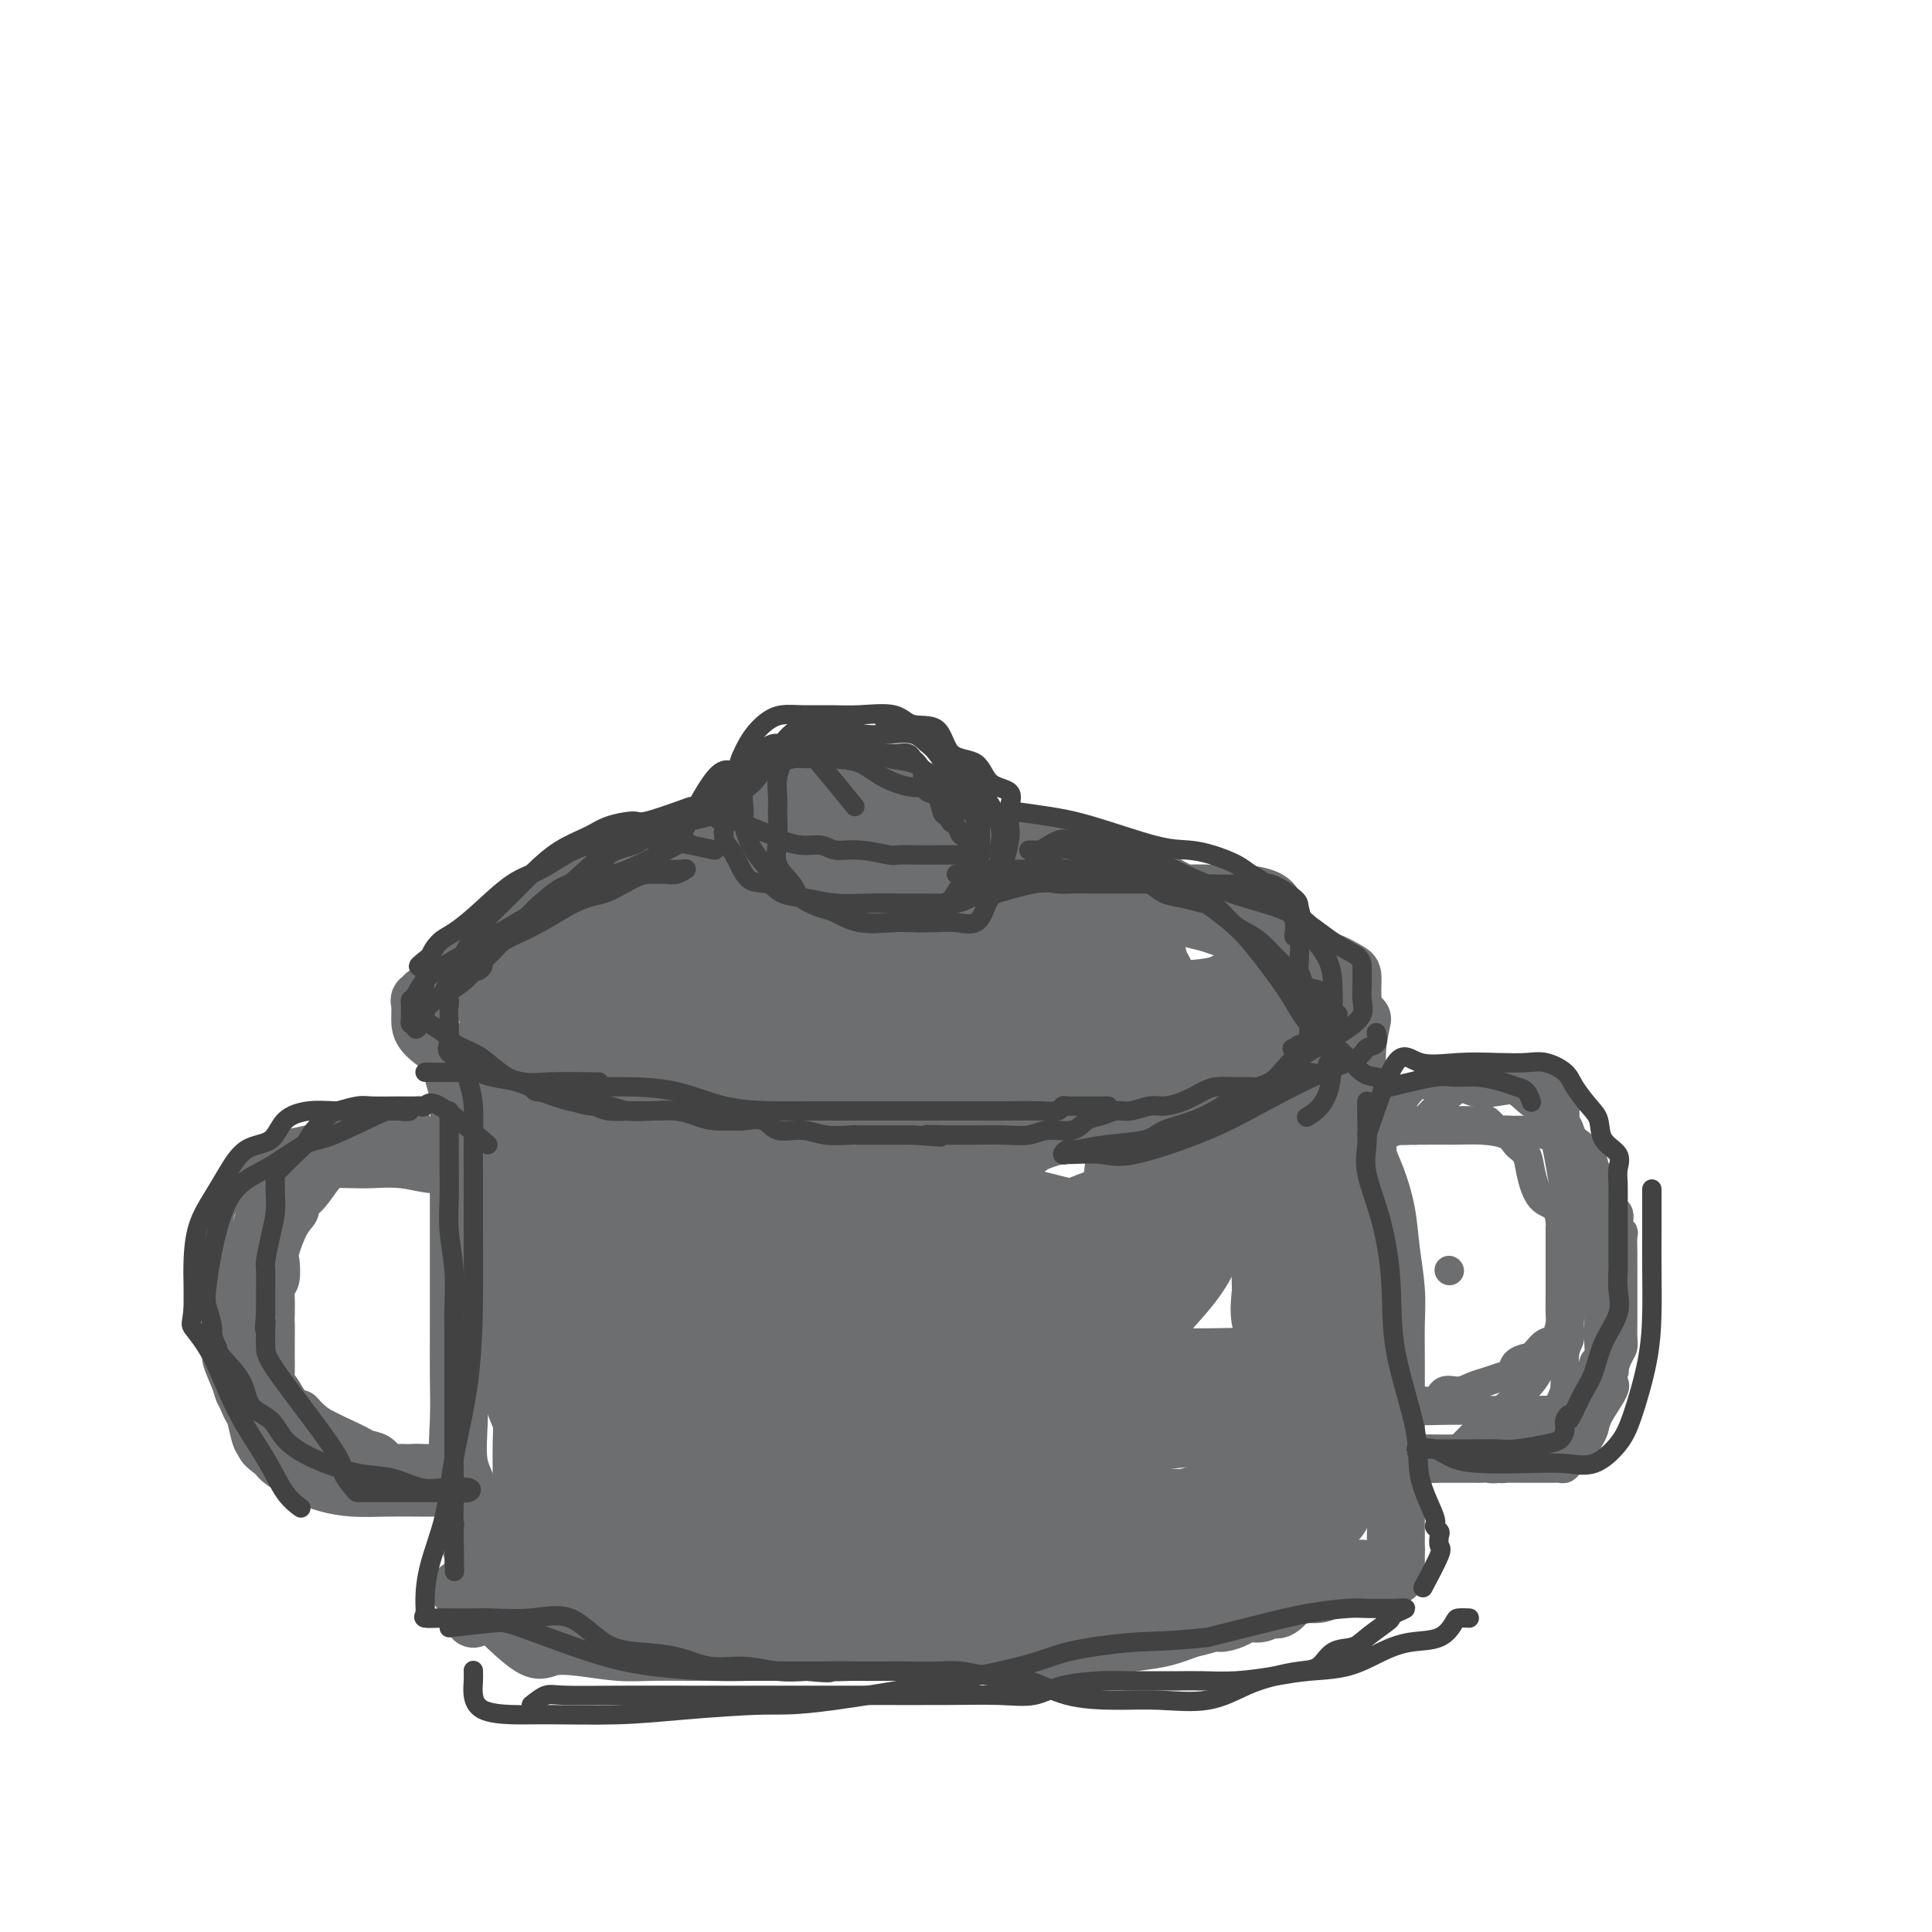 <svg viewBox='0 0 400 400' version='1.1' xmlns='http://www.w3.org/2000/svg' xmlns:xlink='http://www.w3.org/1999/xlink'><g fill='none' stroke='#6D6E70' stroke-width='12' stroke-linecap='round' stroke-linejoin='round'><path d='M94,223c0.423,1.389 0.845,2.778 1,5c0.155,2.222 0.041,5.278 0,8c-0.041,2.722 -0.011,5.112 0,8c0.011,2.888 0.003,6.275 0,9c-0.003,2.725 -0.000,4.787 0,7c0.000,2.213 -0.002,4.576 0,7c0.002,2.424 0.008,4.908 0,8c-0.008,3.092 -0.030,6.793 0,10c0.030,3.207 0.112,5.921 0,9c-0.112,3.079 -0.419,6.524 0,9c0.419,2.476 1.562,3.984 2,6c0.438,2.016 0.170,4.540 0,6c-0.170,1.460 -0.242,1.857 0,3c0.242,1.143 0.797,3.034 1,4c0.203,0.966 0.054,1.009 0,2c-0.054,0.991 -0.015,2.931 0,4c0.015,1.069 0.004,1.266 0,2c-0.004,0.734 -0.001,2.005 0,3c0.001,0.995 0.000,1.713 0,2c-0.000,0.287 -0.000,0.144 0,0'/><path d='M105,216c4.569,1.745 9.138,3.489 11,4c1.862,0.511 1.017,-0.213 1,0c-0.017,0.213 0.793,1.362 2,2c1.207,0.638 2.812,0.763 4,1c1.188,0.237 1.960,0.585 3,1c1.040,0.415 2.350,0.896 4,1c1.650,0.104 3.641,-0.170 5,0c1.359,0.170 2.085,0.785 3,1c0.915,0.215 2.018,0.030 3,0c0.982,-0.030 1.844,0.096 3,0c1.156,-0.096 2.606,-0.414 4,0c1.394,0.414 2.732,1.561 4,2c1.268,0.439 2.465,0.170 4,0c1.535,-0.170 3.406,-0.242 5,0c1.594,0.242 2.909,0.797 4,1c1.091,0.203 1.956,0.053 3,0c1.044,-0.053 2.267,-0.011 3,0c0.733,0.011 0.975,-0.011 2,0c1.025,0.011 2.831,0.054 4,0c1.169,-0.054 1.699,-0.207 3,0c1.301,0.207 3.372,0.773 5,1c1.628,0.227 2.814,0.113 4,0'/><path d='M189,230c9.371,0.773 3.300,0.207 2,0c-1.300,-0.207 2.171,-0.055 4,0c1.829,0.055 2.017,0.015 3,0c0.983,-0.015 2.763,-0.003 4,0c1.237,0.003 1.931,-0.003 3,0c1.069,0.003 2.513,0.016 4,0c1.487,-0.016 3.018,-0.061 4,0c0.982,0.061 1.417,0.227 2,0c0.583,-0.227 1.315,-0.846 2,-1c0.685,-0.154 1.322,0.157 2,0c0.678,-0.157 1.397,-0.782 2,-1c0.603,-0.218 1.088,-0.029 2,0c0.912,0.029 2.249,-0.101 3,0c0.751,0.101 0.914,0.435 2,0c1.086,-0.435 3.093,-1.637 4,-2c0.907,-0.363 0.713,0.114 1,0c0.287,-0.114 1.054,-0.819 2,-1c0.946,-0.181 2.070,0.163 3,0c0.930,-0.163 1.664,-0.833 2,-1c0.336,-0.167 0.273,0.167 1,0c0.727,-0.167 2.243,-0.836 3,-1c0.757,-0.164 0.754,0.176 1,0c0.246,-0.176 0.742,-0.870 1,-1c0.258,-0.130 0.279,0.302 1,0c0.721,-0.302 2.143,-1.338 3,-2c0.857,-0.662 1.150,-0.950 2,-1c0.850,-0.050 2.258,0.139 3,0c0.742,-0.139 0.817,-0.604 1,-1c0.183,-0.396 0.472,-0.722 1,-1c0.528,-0.278 1.294,-0.508 2,-1c0.706,-0.492 1.353,-1.246 2,-2'/><path d='M261,214c5.528,-2.101 1.850,-0.352 1,0c-0.850,0.352 1.130,-0.693 2,-1c0.870,-0.307 0.629,0.124 1,0c0.371,-0.124 1.354,-0.802 2,-1c0.646,-0.198 0.954,0.083 1,0c0.046,-0.083 -0.171,-0.529 0,-1c0.171,-0.471 0.728,-0.967 1,-1c0.272,-0.033 0.258,0.398 1,0c0.742,-0.398 2.241,-1.623 3,-2c0.759,-0.377 0.778,0.095 1,0c0.222,-0.095 0.647,-0.757 1,-1c0.353,-0.243 0.633,-0.065 1,0c0.367,0.065 0.819,0.019 1,0c0.181,-0.019 0.090,-0.009 0,0'/><path d='M282,211c-0.429,2.035 -0.859,4.070 -1,6c-0.141,1.930 0.006,3.756 0,5c-0.006,1.244 -0.167,1.905 0,4c0.167,2.095 0.660,5.625 1,8c0.340,2.375 0.526,3.596 1,5c0.474,1.404 1.237,2.992 2,5c0.763,2.008 1.525,4.437 2,7c0.475,2.563 0.663,5.262 1,8c0.337,2.738 0.822,5.516 1,8c0.178,2.484 0.048,4.675 0,7c-0.048,2.325 -0.013,4.783 0,8c0.013,3.217 0.003,7.191 0,10c-0.003,2.809 -0.001,4.452 0,6c0.001,1.548 0.000,2.999 0,4c-0.000,1.001 -0.000,1.551 0,2c0.000,0.449 0.000,0.795 0,1c-0.000,0.205 -0.000,0.268 0,1c0.000,0.732 0.000,2.133 0,3c-0.000,0.867 -0.000,1.201 0,2c0.000,0.799 0.000,2.063 0,3c-0.000,0.937 -0.000,1.547 0,2c0.000,0.453 0.000,0.750 0,1c-0.000,0.250 -0.000,0.452 0,1c0.000,0.548 0.000,1.442 0,2c-0.000,0.558 -0.000,0.779 0,1'/><path d='M289,321c0.000,9.000 0.000,4.500 0,0'/><path d='M102,334c3.057,2.950 6.114,5.901 8,7c1.886,1.099 2.601,0.347 4,0c1.399,-0.347 3.480,-0.289 6,0c2.520,0.289 5.478,0.810 8,1c2.522,0.190 4.610,0.051 7,0c2.390,-0.051 5.084,-0.014 8,0c2.916,0.014 6.053,0.004 9,0c2.947,-0.004 5.704,-0.001 8,0c2.296,0.001 4.130,0.000 6,0c1.870,-0.000 3.777,-0.000 5,0c1.223,0.000 1.761,0.000 3,0c1.239,-0.000 3.179,-0.000 5,0c1.821,0.000 3.525,0.000 5,0c1.475,-0.000 2.722,-0.000 4,0c1.278,0.000 2.588,0.000 4,0c1.412,-0.000 2.925,-0.000 4,0c1.075,0.000 1.713,0.000 3,0c1.287,-0.000 3.225,-0.000 5,0c1.775,0.000 3.388,0.000 5,0'/><path d='M209,342c16.122,0.199 6.926,0.197 4,0c-2.926,-0.197 0.419,-0.589 2,-1c1.581,-0.411 1.399,-0.841 2,-1c0.601,-0.159 1.984,-0.047 3,0c1.016,0.047 1.666,0.029 3,0c1.334,-0.029 3.351,-0.068 5,0c1.649,0.068 2.929,0.244 4,0c1.071,-0.244 1.933,-0.906 3,-1c1.067,-0.094 2.340,0.382 4,0c1.660,-0.382 3.709,-1.622 5,-2c1.291,-0.378 1.825,0.105 3,0c1.175,-0.105 2.990,-0.797 4,-1c1.010,-0.203 1.215,0.085 2,0c0.785,-0.085 2.148,-0.541 3,-1c0.852,-0.459 1.191,-0.919 2,-1c0.809,-0.081 2.086,0.217 3,0c0.914,-0.217 1.463,-0.951 2,-1c0.537,-0.049 1.060,0.585 2,0c0.940,-0.585 2.297,-2.390 3,-3c0.703,-0.610 0.752,-0.024 1,0c0.248,0.024 0.696,-0.513 1,-1c0.304,-0.487 0.463,-0.924 1,-1c0.537,-0.076 1.450,0.209 2,0c0.550,-0.209 0.735,-0.912 1,-1c0.265,-0.088 0.610,0.438 1,0c0.390,-0.438 0.826,-1.839 1,-2c0.174,-0.161 0.087,0.920 0,2'/><path d='M276,327c5.512,-1.676 0.793,0.134 -2,1c-2.793,0.866 -3.660,0.788 -5,1c-1.340,0.212 -3.154,0.715 -5,1c-1.846,0.285 -3.724,0.353 -5,1c-1.276,0.647 -1.949,1.875 -4,3c-2.051,1.125 -5.480,2.148 -8,3c-2.520,0.852 -4.133,1.535 -6,2c-1.867,0.465 -3.989,0.713 -6,1c-2.011,0.287 -3.910,0.613 -6,1c-2.090,0.387 -4.372,0.836 -6,1c-1.628,0.164 -2.601,0.044 -4,0c-1.399,-0.044 -3.223,-0.012 -5,0c-1.777,0.012 -3.507,0.003 -5,0c-1.493,-0.003 -2.750,-0.001 -4,0c-1.250,0.001 -2.494,0.000 -4,0c-1.506,-0.000 -3.273,-0.000 -5,0c-1.727,0.000 -3.415,0.001 -5,0c-1.585,-0.001 -3.066,-0.004 -5,0c-1.934,0.004 -4.322,0.015 -6,0c-1.678,-0.015 -2.647,-0.057 -4,0c-1.353,0.057 -3.092,0.212 -5,0c-1.908,-0.212 -3.986,-0.791 -6,-1c-2.014,-0.209 -3.963,-0.046 -6,0c-2.037,0.046 -4.161,-0.024 -6,0c-1.839,0.024 -3.393,0.142 -5,0c-1.607,-0.142 -3.269,-0.545 -5,-1c-1.731,-0.455 -3.533,-0.962 -5,-1c-1.467,-0.038 -2.599,0.392 -4,0c-1.401,-0.392 -3.069,-1.605 -4,-2c-0.931,-0.395 -1.123,0.030 -2,0c-0.877,-0.030 -2.438,-0.515 -4,-1'/><path d='M124,336c-3.940,-0.708 -1.789,0.021 -2,0c-0.211,-0.021 -2.785,-0.792 -4,-1c-1.215,-0.208 -1.071,0.148 -2,0c-0.929,-0.148 -2.931,-0.799 -4,-1c-1.069,-0.201 -1.206,0.047 -2,0c-0.794,-0.047 -2.246,-0.391 -4,-1c-1.754,-0.609 -3.810,-1.484 -5,-2c-1.190,-0.516 -1.514,-0.673 -2,-1c-0.486,-0.327 -1.136,-0.823 -2,-1c-0.864,-0.177 -1.944,-0.033 -2,0c-0.056,0.033 0.912,-0.045 3,0c2.088,0.045 5.297,0.212 9,0c3.703,-0.212 7.899,-0.804 12,0c4.101,0.804 8.106,3.003 12,4c3.894,0.997 7.677,0.791 11,1c3.323,0.209 6.186,0.834 10,1c3.814,0.166 8.578,-0.127 13,0c4.422,0.127 8.503,0.675 13,1c4.497,0.325 9.411,0.427 14,1c4.589,0.573 8.855,1.618 12,2c3.145,0.382 5.169,0.102 7,0c1.831,-0.102 3.467,-0.025 5,0c1.533,0.025 2.962,-0.001 4,0c1.038,0.001 1.684,0.029 3,0c1.316,-0.029 3.303,-0.116 5,0c1.697,0.116 3.104,0.433 5,0c1.896,-0.433 4.280,-1.617 6,-2c1.720,-0.383 2.777,0.033 4,0c1.223,-0.033 2.611,-0.517 4,-1'/><path d='M247,336c7.349,-0.648 4.222,-0.769 4,-1c-0.222,-0.231 2.460,-0.574 4,-1c1.540,-0.426 1.939,-0.936 3,-1c1.061,-0.064 2.785,0.320 4,0c1.215,-0.320 1.920,-1.342 3,-2c1.080,-0.658 2.535,-0.951 4,-1c1.465,-0.049 2.942,0.145 4,0c1.058,-0.145 1.698,-0.628 2,-1c0.302,-0.372 0.267,-0.634 1,-1c0.733,-0.366 2.235,-0.838 3,-1c0.765,-0.162 0.793,-0.016 1,0c0.207,0.016 0.591,-0.099 1,0c0.409,0.099 0.841,0.411 1,0c0.159,-0.411 0.045,-1.546 0,-2c-0.045,-0.454 -0.023,-0.227 0,0'/></g>
<g fill='none' stroke='#6D6E70' stroke-width='20' stroke-linecap='round' stroke-linejoin='round'><path d='M99,224c1.931,1.589 3.862,3.177 5,5c1.138,1.823 1.482,3.879 2,6c0.518,2.121 1.211,4.306 2,7c0.789,2.694 1.676,5.898 2,9c0.324,3.102 0.087,6.103 0,9c-0.087,2.897 -0.023,5.690 0,8c0.023,2.310 0.005,4.137 0,6c-0.005,1.863 0.001,3.762 0,5c-0.001,1.238 -0.011,1.813 0,3c0.011,1.187 0.041,2.984 0,4c-0.041,1.016 -0.155,1.251 0,2c0.155,0.749 0.577,2.014 1,3c0.423,0.986 0.845,1.695 1,3c0.155,1.305 0.041,3.208 0,5c-0.041,1.792 -0.011,3.474 0,5c0.011,1.526 0.003,2.895 0,4c-0.003,1.105 -0.001,1.945 0,3c0.001,1.055 -0.001,2.325 0,3c0.001,0.675 0.003,0.755 0,1c-0.003,0.245 -0.011,0.653 0,1c0.011,0.347 0.041,0.632 0,1c-0.041,0.368 -0.155,0.819 0,1c0.155,0.181 0.577,0.090 1,0'/><path d='M113,318c0.950,10.834 1.827,4.420 3,2c1.173,-2.420 2.644,-0.845 4,0c1.356,0.845 2.599,0.959 4,1c1.401,0.041 2.960,0.010 4,0c1.040,-0.010 1.560,0.001 2,0c0.440,-0.001 0.800,-0.016 2,0c1.200,0.016 3.240,0.061 5,0c1.760,-0.061 3.240,-0.228 5,0c1.760,0.228 3.800,0.850 6,1c2.200,0.150 4.561,-0.171 7,0c2.439,0.171 4.958,0.834 7,1c2.042,0.166 3.609,-0.166 6,0c2.391,0.166 5.608,0.829 8,1c2.392,0.171 3.961,-0.150 6,0c2.039,0.150 4.550,0.772 7,1c2.450,0.228 4.839,0.061 7,0c2.161,-0.061 4.096,-0.016 6,0c1.904,0.016 3.779,0.004 5,0c1.221,-0.004 1.788,-0.001 3,0c1.212,0.001 3.069,0.000 5,0c1.931,-0.000 3.935,-0.000 6,0c2.065,0.000 4.190,0.000 6,0c1.810,-0.000 3.305,-0.000 5,0c1.695,0.000 3.588,0.000 5,0c1.412,-0.000 2.341,-0.000 4,0c1.659,0.000 4.049,0.000 6,0c1.951,-0.000 3.465,-0.000 5,0c1.535,0.000 3.092,0.000 4,0c0.908,-0.000 1.168,-0.000 2,0c0.832,0.000 2.238,0.000 3,0c0.762,-0.000 0.881,-0.000 1,0'/><path d='M262,325c11.688,0.047 4.407,0.165 2,0c-2.407,-0.165 0.059,-0.615 1,-1c0.941,-0.385 0.357,-0.707 0,-1c-0.357,-0.293 -0.488,-0.558 0,-1c0.488,-0.442 1.595,-1.059 2,-2c0.405,-0.941 0.109,-2.204 0,-3c-0.109,-0.796 -0.029,-1.124 0,-2c0.029,-0.876 0.008,-2.300 0,-4c-0.008,-1.700 -0.002,-3.675 0,-5c0.002,-1.325 -0.000,-1.999 0,-3c0.000,-1.001 0.002,-2.329 0,-4c-0.002,-1.671 -0.008,-3.684 0,-5c0.008,-1.316 0.030,-1.935 0,-4c-0.030,-2.065 -0.113,-5.576 0,-8c0.113,-2.424 0.423,-3.760 0,-5c-0.423,-1.240 -1.577,-2.384 -2,-4c-0.423,-1.616 -0.113,-3.703 0,-5c0.113,-1.297 0.030,-1.804 0,-3c-0.030,-1.196 -0.008,-3.081 0,-4c0.008,-0.919 0.002,-0.871 0,-2c-0.002,-1.129 -0.001,-3.434 0,-5c0.001,-1.566 0.000,-2.391 0,-4c-0.000,-1.609 -0.000,-4.002 0,-6c0.000,-1.998 0.000,-3.603 0,-5c-0.000,-1.397 -0.000,-2.587 0,-4c0.000,-1.413 0.000,-3.049 0,-4c-0.000,-0.951 -0.000,-1.216 0,-2c0.000,-0.784 0.000,-2.086 0,-3c-0.000,-0.914 -0.000,-1.438 0,-2c0.000,-0.562 0.000,-1.160 0,-2c-0.000,-0.840 -0.000,-1.920 0,-3'/><path d='M265,219c-0.307,-16.125 -0.073,-5.936 0,-2c0.073,3.936 -0.015,1.619 0,1c0.015,-0.619 0.133,0.460 0,1c-0.133,0.540 -0.517,0.540 -1,1c-0.483,0.460 -1.064,1.380 -2,2c-0.936,0.620 -2.227,0.939 -3,1c-0.773,0.061 -1.028,-0.135 -2,0c-0.972,0.135 -2.660,0.600 -4,1c-1.340,0.400 -2.333,0.733 -4,1c-1.667,0.267 -4.010,0.468 -6,1c-1.990,0.532 -3.627,1.396 -6,2c-2.373,0.604 -5.482,0.949 -8,1c-2.518,0.051 -4.447,-0.193 -6,0c-1.553,0.193 -2.731,0.822 -4,1c-1.269,0.178 -2.628,-0.096 -4,0c-1.372,0.096 -2.757,0.562 -4,1c-1.243,0.438 -2.343,0.850 -4,1c-1.657,0.150 -3.873,0.040 -6,0c-2.127,-0.040 -4.167,-0.011 -6,0c-1.833,0.011 -3.458,0.003 -5,0c-1.542,-0.003 -3.001,-0.001 -5,0c-1.999,0.001 -4.538,0.000 -6,0c-1.462,-0.000 -1.846,-0.000 -3,0c-1.154,0.000 -3.077,0.000 -5,0'/><path d='M171,232c-11.119,0.441 -5.916,-0.456 -5,-1c0.916,-0.544 -2.456,-0.735 -5,-1c-2.544,-0.265 -4.259,-0.605 -6,-1c-1.741,-0.395 -3.507,-0.846 -5,-1c-1.493,-0.154 -2.711,-0.012 -4,0c-1.289,0.012 -2.647,-0.106 -4,0c-1.353,0.106 -2.700,0.434 -4,0c-1.300,-0.434 -2.554,-1.632 -4,-2c-1.446,-0.368 -3.086,0.094 -4,0c-0.914,-0.094 -1.102,-0.743 -2,-1c-0.898,-0.257 -2.506,-0.121 -4,0c-1.494,0.121 -2.873,0.229 -4,0c-1.127,-0.229 -2.000,-0.793 -3,-1c-1.000,-0.207 -2.125,-0.056 -3,0c-0.875,0.056 -1.499,0.018 -2,0c-0.501,-0.018 -0.878,-0.015 -1,0c-0.122,0.015 0.011,0.042 1,0c0.989,-0.042 2.833,-0.155 7,0c4.167,0.155 10.657,0.577 16,2c5.343,1.423 9.540,3.847 15,6c5.460,2.153 12.184,4.036 17,5c4.816,0.964 7.724,1.011 11,1c3.276,-0.011 6.921,-0.080 10,0c3.079,0.080 5.594,0.309 8,0c2.406,-0.309 4.703,-1.154 7,-2'/><path d='M203,236c7.078,-0.453 6.773,-1.086 8,-2c1.227,-0.914 3.986,-2.108 8,-3c4.014,-0.892 9.282,-1.482 13,-2c3.718,-0.518 5.886,-0.964 8,-1c2.114,-0.036 4.173,0.338 6,0c1.827,-0.338 3.423,-1.389 5,-2c1.577,-0.611 3.137,-0.784 4,-1c0.863,-0.216 1.029,-0.476 2,-1c0.971,-0.524 2.746,-1.314 4,-2c1.254,-0.686 1.985,-1.269 3,-2c1.015,-0.731 2.312,-1.610 3,-2c0.688,-0.390 0.766,-0.291 1,-1c0.234,-0.709 0.623,-2.225 1,-3c0.377,-0.775 0.742,-0.809 1,-1c0.258,-0.191 0.408,-0.538 1,-1c0.592,-0.462 1.626,-1.040 2,-1c0.374,0.040 0.088,0.696 0,1c-0.088,0.304 0.020,0.254 0,1c-0.020,0.746 -0.170,2.287 0,4c0.170,1.713 0.658,3.596 1,5c0.342,1.404 0.536,2.327 1,4c0.464,1.673 1.196,4.097 2,6c0.804,1.903 1.680,3.286 2,5c0.320,1.714 0.086,3.758 0,5c-0.086,1.242 -0.023,1.680 0,3c0.023,1.320 0.007,3.520 0,6c-0.007,2.480 -0.003,5.240 0,8'/><path d='M279,259c0.124,4.960 0.436,6.359 0,9c-0.436,2.641 -1.618,6.525 -2,9c-0.382,2.475 0.038,3.540 0,5c-0.038,1.460 -0.532,3.316 -1,5c-0.468,1.684 -0.910,3.196 -1,4c-0.090,0.804 0.172,0.902 0,2c-0.172,1.098 -0.777,3.198 -1,5c-0.223,1.802 -0.063,3.306 0,5c0.063,1.694 0.029,3.578 0,5c-0.029,1.422 -0.052,2.381 0,3c0.052,0.619 0.181,0.899 0,1c-0.181,0.101 -0.672,0.025 -1,0c-0.328,-0.025 -0.494,0.001 -2,0c-1.506,-0.001 -4.353,-0.030 -6,0c-1.647,0.030 -2.093,0.117 -4,0c-1.907,-0.117 -5.277,-0.439 -8,0c-2.723,0.439 -4.801,1.638 -7,2c-2.199,0.362 -4.518,-0.113 -8,0c-3.482,0.113 -8.126,0.815 -12,1c-3.874,0.185 -6.977,-0.147 -11,0c-4.023,0.147 -8.968,0.771 -14,1c-5.032,0.229 -10.153,0.061 -15,0c-4.847,-0.061 -9.420,-0.017 -13,0c-3.580,0.017 -6.166,0.005 -9,0c-2.834,-0.005 -5.917,-0.002 -9,0'/><path d='M155,316c-19.476,0.774 -8.668,0.208 -6,0c2.668,-0.208 -2.806,-0.058 -6,0c-3.194,0.058 -4.109,0.025 -6,0c-1.891,-0.025 -4.759,-0.044 -7,0c-2.241,0.044 -3.854,0.149 -5,0c-1.146,-0.149 -1.825,-0.551 -3,-1c-1.175,-0.449 -2.844,-0.946 -4,-1c-1.156,-0.054 -1.797,0.335 -2,0c-0.203,-0.335 0.032,-1.392 0,-2c-0.032,-0.608 -0.332,-0.765 1,-1c1.332,-0.235 4.296,-0.546 9,-1c4.704,-0.454 11.147,-1.050 18,-2c6.853,-0.950 14.117,-2.254 21,-3c6.883,-0.746 13.386,-0.933 20,-2c6.614,-1.067 13.340,-3.014 19,-4c5.660,-0.986 10.253,-1.010 15,-2c4.747,-0.990 9.647,-2.945 14,-4c4.353,-1.055 8.160,-1.210 11,-2c2.840,-0.790 4.713,-2.214 6,-3c1.287,-0.786 1.989,-0.933 2,-1c0.011,-0.067 -0.669,-0.052 -1,0c-0.331,0.052 -0.314,0.142 -2,0c-1.686,-0.142 -5.077,-0.515 -12,0c-6.923,0.515 -17.380,1.920 -26,3c-8.620,1.080 -15.403,1.836 -23,3c-7.597,1.164 -16.007,2.736 -23,4c-6.993,1.264 -12.569,2.218 -17,3c-4.431,0.782 -7.715,1.391 -11,2'/><path d='M137,302c-12.746,2.075 -7.612,1.262 -6,1c1.612,-0.262 -0.298,0.028 -1,0c-0.702,-0.028 -0.197,-0.374 2,-1c2.197,-0.626 6.087,-1.533 12,-2c5.913,-0.467 13.848,-0.495 23,-1c9.152,-0.505 19.520,-1.486 29,-2c9.480,-0.514 18.070,-0.560 26,-1c7.930,-0.440 15.199,-1.273 21,-2c5.801,-0.727 10.132,-1.347 13,-2c2.868,-0.653 4.271,-1.338 5,-2c0.729,-0.662 0.783,-1.302 1,-2c0.217,-0.698 0.595,-1.456 0,-2c-0.595,-0.544 -2.163,-0.875 -4,-1c-1.837,-0.125 -3.941,-0.044 -7,0c-3.059,0.044 -7.072,0.050 -13,0c-5.928,-0.050 -13.770,-0.157 -22,0c-8.230,0.157 -16.849,0.578 -25,0c-8.151,-0.578 -15.835,-2.155 -23,-3c-7.165,-0.845 -13.810,-0.958 -21,-1c-7.190,-0.042 -14.924,-0.011 -21,0c-6.076,0.011 -10.493,0.003 -13,0c-2.507,-0.003 -3.105,-0.002 -3,0c0.105,0.002 0.912,0.007 2,0c1.088,-0.007 2.455,-0.024 7,0c4.545,0.024 12.266,0.088 21,0c8.734,-0.088 18.481,-0.327 27,-1c8.519,-0.673 15.809,-1.778 23,-3c7.191,-1.222 14.282,-2.560 20,-4c5.718,-1.440 10.062,-2.983 13,-4c2.938,-1.017 4.469,-1.509 6,-2'/><path d='M229,267c10.190,-2.179 4.666,-1.127 3,-1c-1.666,0.127 0.525,-0.670 1,-1c0.475,-0.330 -0.768,-0.194 -2,0c-1.232,0.194 -2.454,0.444 -3,0c-0.546,-0.444 -0.416,-1.584 -6,-2c-5.584,-0.416 -16.883,-0.110 -25,0c-8.117,0.110 -13.053,0.023 -20,0c-6.947,-0.023 -15.903,0.017 -23,0c-7.097,-0.017 -12.333,-0.093 -18,0c-5.667,0.093 -11.764,0.354 -16,0c-4.236,-0.354 -6.609,-1.325 -8,-2c-1.391,-0.675 -1.798,-1.056 -2,-2c-0.202,-0.944 -0.198,-2.453 0,-3c0.198,-0.547 0.591,-0.132 1,0c0.409,0.132 0.836,-0.017 3,0c2.164,0.017 6.066,0.201 12,0c5.934,-0.201 13.902,-0.786 22,-1c8.098,-0.214 16.327,-0.057 25,0c8.673,0.057 17.791,0.015 25,0c7.209,-0.015 12.511,-0.004 17,0c4.489,0.004 8.165,0.001 11,0c2.835,-0.001 4.827,-0.000 6,0c1.173,0.000 1.526,-0.001 2,0c0.474,0.001 1.069,0.004 1,0c-0.069,-0.004 -0.803,-0.015 -1,0c-0.197,0.015 0.143,0.056 -2,0c-2.143,-0.056 -6.769,-0.207 -11,-1c-4.231,-0.793 -8.066,-2.226 -14,-3c-5.934,-0.774 -13.967,-0.887 -22,-1'/><path d='M185,250c-12.133,-1.199 -17.466,-1.697 -24,-2c-6.534,-0.303 -14.269,-0.411 -21,-1c-6.731,-0.589 -12.457,-1.659 -18,-2c-5.543,-0.341 -10.904,0.049 -14,0c-3.096,-0.049 -3.928,-0.535 -4,-1c-0.072,-0.465 0.614,-0.909 2,-1c1.386,-0.091 3.471,0.171 6,0c2.529,-0.171 5.501,-0.775 8,-1c2.499,-0.225 4.526,-0.071 6,0c1.474,0.071 2.397,0.058 3,0c0.603,-0.058 0.886,-0.160 1,0c0.114,0.160 0.058,0.584 0,1c-0.058,0.416 -0.118,0.824 0,4c0.118,3.176 0.413,9.119 -1,18c-1.413,8.881 -4.534,20.699 -7,34c-2.466,13.301 -4.276,28.086 -5,34c-0.724,5.914 -0.362,2.957 0,0'/><path d='M122,297c-1.689,-7.578 -3.379,-15.157 -4,-18c-0.621,-2.843 -0.175,-0.952 0,-1c0.175,-0.048 0.079,-2.035 0,-3c-0.079,-0.965 -0.142,-0.908 0,-1c0.142,-0.092 0.488,-0.332 1,0c0.512,0.332 1.192,1.237 3,3c1.808,1.763 4.746,4.384 8,7c3.254,2.616 6.825,5.226 10,7c3.175,1.774 5.955,2.710 9,3c3.045,0.290 6.354,-0.067 9,0c2.646,0.067 4.627,0.558 8,0c3.373,-0.558 8.136,-2.164 10,-3c1.864,-0.836 0.827,-0.903 4,-3c3.173,-2.097 10.555,-6.226 15,-9c4.445,-2.774 5.952,-4.194 8,-6c2.048,-1.806 4.639,-3.996 6,-6c1.361,-2.004 1.494,-3.820 2,-5c0.506,-1.180 1.384,-1.723 2,-2c0.616,-0.277 0.968,-0.287 2,-1c1.032,-0.713 2.742,-2.127 4,-3c1.258,-0.873 2.062,-1.203 4,-2c1.938,-0.797 5.008,-2.062 8,-3c2.992,-0.938 5.905,-1.550 9,-3c3.095,-1.450 6.372,-3.736 9,-5c2.628,-1.264 4.608,-1.504 6,-2c1.392,-0.496 2.196,-1.248 3,-2'/><path d='M258,239c5.234,-1.491 -1.181,3.282 -5,8c-3.819,4.718 -5.041,9.381 -7,13c-1.959,3.619 -4.654,6.194 -7,9c-2.346,2.806 -4.342,5.841 -6,8c-1.658,2.159 -2.979,3.440 -4,4c-1.021,0.560 -1.743,0.399 -2,1c-0.257,0.601 -0.050,1.962 0,3c0.050,1.038 -0.057,1.751 0,1c0.057,-0.751 0.278,-2.968 0,-4c-0.278,-1.032 -1.055,-0.879 0,-7c1.055,-6.121 3.942,-18.515 6,-26c2.058,-7.485 3.286,-10.060 4,-14c0.714,-3.940 0.912,-9.243 1,-12c0.088,-2.757 0.065,-2.966 0,-4c-0.065,-1.034 -0.171,-2.894 -1,3c-0.829,5.894 -2.380,19.541 -3,25c-0.620,5.459 -0.310,2.729 0,0'/></g>
<g fill='none' stroke='#6D6E70' stroke-width='6' stroke-linecap='round' stroke-linejoin='round'><path d='M288,232c1.705,-2.991 3.409,-5.982 5,-7c1.591,-1.018 3.068,-0.062 4,0c0.932,0.062 1.318,-0.768 2,-1c0.682,-0.232 1.660,0.134 3,0c1.340,-0.134 3.042,-0.768 4,-1c0.958,-0.232 1.173,-0.062 2,0c0.827,0.062 2.267,0.016 3,0c0.733,-0.016 0.760,-0.000 1,0c0.240,0.000 0.694,-0.015 1,0c0.306,0.015 0.466,0.060 1,0c0.534,-0.060 1.442,-0.224 2,0c0.558,0.224 0.765,0.837 1,1c0.235,0.163 0.497,-0.125 1,0c0.503,0.125 1.245,0.663 2,1c0.755,0.337 1.523,0.474 2,1c0.477,0.526 0.664,1.440 1,2c0.336,0.560 0.821,0.766 1,1c0.179,0.234 0.051,0.495 0,1c-0.051,0.505 -0.026,1.252 0,2'/><path d='M324,232c0.817,1.445 0.859,1.556 1,2c0.141,0.444 0.380,1.221 1,2c0.620,0.779 1.620,1.558 2,2c0.380,0.442 0.139,0.545 0,1c-0.139,0.455 -0.177,1.261 0,2c0.177,0.739 0.570,1.410 1,2c0.430,0.590 0.899,1.099 1,2c0.101,0.901 -0.165,2.194 0,3c0.165,0.806 0.763,1.127 1,2c0.237,0.873 0.114,2.300 0,3c-0.114,0.700 -0.220,0.675 0,1c0.220,0.325 0.767,1.000 1,2c0.233,1.000 0.154,2.324 0,3c-0.154,0.676 -0.381,0.704 0,1c0.381,0.296 1.370,0.859 2,1c0.630,0.141 0.901,-0.141 1,0c0.099,0.141 0.027,0.705 0,1c-0.027,0.295 -0.007,0.320 0,1c0.007,0.680 0.002,2.013 0,3c-0.002,0.987 -0.001,1.626 0,2c0.001,0.374 0.000,0.482 0,1c-0.000,0.518 -0.000,1.448 0,2c0.000,0.552 0.000,0.728 0,1c-0.000,0.272 -0.000,0.640 0,1c0.000,0.360 0.001,0.712 0,1c-0.001,0.288 -0.003,0.511 0,1c0.003,0.489 0.011,1.245 0,2c-0.011,0.755 -0.041,1.511 0,2c0.041,0.489 0.155,0.711 0,1c-0.155,0.289 -0.577,0.644 -1,1'/><path d='M334,281c0.126,3.666 0.441,2.832 0,3c-0.441,0.168 -1.639,1.336 -2,2c-0.361,0.664 0.114,0.822 0,1c-0.114,0.178 -0.818,0.376 -1,1c-0.182,0.624 0.160,1.672 0,2c-0.160,0.328 -0.820,-0.066 -1,0c-0.180,0.066 0.121,0.590 0,1c-0.121,0.410 -0.662,0.705 -1,1c-0.338,0.295 -0.472,0.590 -1,1c-0.528,0.410 -1.450,0.936 -2,1c-0.550,0.064 -0.729,-0.333 -1,0c-0.271,0.333 -0.635,1.398 -1,2c-0.365,0.602 -0.732,0.743 -1,1c-0.268,0.257 -0.438,0.629 -1,1c-0.562,0.371 -1.517,0.739 -2,1c-0.483,0.261 -0.496,0.414 -1,1c-0.504,0.586 -1.501,1.606 -2,2c-0.499,0.394 -0.500,0.162 -1,0c-0.500,-0.162 -1.500,-0.254 -2,0c-0.500,0.254 -0.500,0.853 -1,1c-0.500,0.147 -1.500,-0.157 -2,0c-0.500,0.157 -0.499,0.774 -1,1c-0.501,0.226 -1.503,0.061 -2,0c-0.497,-0.061 -0.489,-0.016 -1,0c-0.511,0.016 -1.540,0.004 -2,0c-0.460,-0.004 -0.350,-0.001 -1,0c-0.650,0.001 -2.060,0.000 -3,0c-0.940,-0.000 -1.412,-0.000 -2,0c-0.588,0.000 -1.294,0.000 -2,0'/><path d='M297,304c-3.923,0.295 -3.731,0.034 -4,0c-0.269,-0.034 -1.000,0.160 -2,0c-1.000,-0.160 -2.269,-0.673 -3,-1c-0.731,-0.327 -0.924,-0.466 -1,-1c-0.076,-0.534 -0.034,-1.461 0,-2c0.034,-0.539 0.059,-0.690 0,-1c-0.059,-0.310 -0.201,-0.779 0,-1c0.201,-0.221 0.747,-0.195 1,0c0.253,0.195 0.213,0.560 1,1c0.787,0.440 2.402,0.955 3,1c0.598,0.045 0.181,-0.381 1,0c0.819,0.381 2.876,1.569 4,2c1.124,0.431 1.316,0.105 2,0c0.684,-0.105 1.860,0.010 3,0c1.140,-0.010 2.243,-0.146 3,0c0.757,0.146 1.167,0.575 2,1c0.833,0.425 2.090,0.846 3,1c0.910,0.154 1.472,0.041 2,0c0.528,-0.041 1.020,-0.010 2,0c0.980,0.010 2.448,-0.001 4,0c1.552,0.001 3.189,0.013 4,0c0.811,-0.013 0.798,-0.050 1,0c0.202,0.050 0.621,0.189 1,0c0.379,-0.189 0.717,-0.705 1,-1c0.283,-0.295 0.509,-0.370 1,-1c0.491,-0.630 1.245,-1.815 2,-3'/><path d='M328,299c1.097,-0.908 0.840,-0.676 1,-1c0.160,-0.324 0.736,-1.202 1,-2c0.264,-0.798 0.217,-1.516 1,-3c0.783,-1.484 2.396,-3.735 3,-5c0.604,-1.265 0.200,-1.545 0,-2c-0.200,-0.455 -0.197,-1.084 0,-2c0.197,-0.916 0.589,-2.119 1,-3c0.411,-0.881 0.842,-1.440 1,-2c0.158,-0.560 0.042,-1.123 0,-2c-0.042,-0.877 -0.011,-2.069 0,-3c0.011,-0.931 0.003,-1.599 0,-2c-0.003,-0.401 -0.001,-0.533 0,-1c0.001,-0.467 0.000,-1.267 0,-2c-0.000,-0.733 0.000,-1.399 0,-2c-0.000,-0.601 -0.000,-1.138 0,-2c0.000,-0.862 0.001,-2.049 0,-3c-0.001,-0.951 -0.005,-1.668 0,-2c0.005,-0.332 0.018,-0.281 0,-1c-0.018,-0.719 -0.068,-2.207 0,-3c0.068,-0.793 0.252,-0.891 0,-1c-0.252,-0.109 -0.942,-0.228 -1,-1c-0.058,-0.772 0.516,-2.196 0,-3c-0.516,-0.804 -2.124,-0.988 -3,-2c-0.876,-1.012 -1.022,-2.852 -1,-4c0.022,-1.148 0.213,-1.603 0,-2c-0.213,-0.397 -0.830,-0.735 -1,-1c-0.170,-0.265 0.108,-0.456 0,-1c-0.108,-0.544 -0.602,-1.441 -1,-2c-0.398,-0.559 -0.699,-0.779 -1,-1'/><path d='M328,238c-1.428,-2.172 -1.499,-1.103 -2,-1c-0.501,0.103 -1.433,-0.761 -2,-1c-0.567,-0.239 -0.768,0.146 -1,0c-0.232,-0.146 -0.495,-0.824 -1,-1c-0.505,-0.176 -1.253,0.149 -2,0c-0.747,-0.149 -1.494,-0.772 -2,-1c-0.506,-0.228 -0.769,-0.062 -1,0c-0.231,0.062 -0.428,0.019 -1,0c-0.572,-0.019 -1.519,-0.013 -2,0c-0.481,0.013 -0.496,0.032 -1,0c-0.504,-0.032 -1.497,-0.114 -2,0c-0.503,0.114 -0.517,0.423 -1,0c-0.483,-0.423 -1.437,-1.577 -2,-2c-0.563,-0.423 -0.736,-0.113 -1,0c-0.264,0.113 -0.620,0.030 -1,0c-0.380,-0.030 -0.785,-0.008 -1,0c-0.215,0.008 -0.241,0.002 -1,0c-0.759,-0.002 -2.252,-0.001 -3,0c-0.748,0.001 -0.753,0.001 -1,0c-0.247,-0.001 -0.738,-0.002 -1,0c-0.262,0.002 -0.297,0.007 -1,0c-0.703,-0.007 -2.076,-0.027 -3,0c-0.924,0.027 -1.400,0.101 -2,0c-0.600,-0.101 -1.325,-0.378 -2,0c-0.675,0.378 -1.299,1.411 -2,2c-0.701,0.589 -1.480,0.734 -2,1c-0.520,0.266 -0.780,0.651 -1,1c-0.220,0.349 -0.399,0.660 -1,1c-0.601,0.340 -1.623,0.707 -2,1c-0.377,0.293 -0.108,0.512 0,1c0.108,0.488 0.054,1.244 0,2'/><path d='M283,241c-1.333,1.500 -0.667,0.750 0,0'/><path d='M293,234c3.053,-3.375 6.107,-6.750 8,-8c1.893,-1.250 2.627,-0.374 4,0c1.373,0.374 3.387,0.247 5,0c1.613,-0.247 2.824,-0.614 4,0c1.176,0.614 2.315,2.210 4,3c1.685,0.790 3.916,0.776 5,1c1.084,0.224 1.023,0.687 1,1c-0.023,0.313 -0.006,0.476 0,1c0.006,0.524 0.002,1.410 0,2c-0.002,0.590 -0.000,0.883 0,1c0.000,0.117 0.000,0.059 0,0'/><path d='M95,241c-4.874,-1.691 -9.747,-3.382 -12,-4c-2.253,-0.618 -1.884,-0.162 -2,0c-0.116,0.162 -0.715,0.030 -1,0c-0.285,-0.030 -0.254,0.041 -1,0c-0.746,-0.041 -2.268,-0.193 -3,0c-0.732,0.193 -0.675,0.731 -1,1c-0.325,0.269 -1.032,0.269 -2,1c-0.968,0.731 -2.199,2.192 -3,3c-0.801,0.808 -1.174,0.963 -2,2c-0.826,1.037 -2.106,2.957 -3,4c-0.894,1.043 -1.402,1.211 -2,2c-0.598,0.789 -1.284,2.201 -2,3c-0.716,0.799 -1.460,0.986 -2,2c-0.540,1.014 -0.877,2.856 -1,4c-0.123,1.144 -0.033,1.589 0,2c0.033,0.411 0.009,0.787 0,1c-0.009,0.213 -0.002,0.263 0,1c0.002,0.737 0.001,2.160 0,3c-0.001,0.840 -0.000,1.097 0,2c0.000,0.903 0.000,2.451 0,4'/><path d='M58,272c-0.155,2.868 -0.041,1.539 0,2c0.041,0.461 0.011,2.714 0,4c-0.011,1.286 -0.003,1.605 0,2c0.003,0.395 0.000,0.865 0,2c-0.000,1.135 0.001,2.935 0,4c-0.001,1.065 -0.005,1.395 0,2c0.005,0.605 0.019,1.483 0,2c-0.019,0.517 -0.071,0.671 0,1c0.071,0.329 0.265,0.834 1,2c0.735,1.166 2.010,2.995 3,4c0.990,1.005 1.696,1.187 3,2c1.304,0.813 3.206,2.256 5,3c1.794,0.744 3.478,0.788 5,1c1.522,0.212 2.881,0.593 4,1c1.119,0.407 2.000,0.841 3,1c1.000,0.159 2.121,0.043 3,0c0.879,-0.043 1.517,-0.011 2,0c0.483,0.011 0.813,0.002 1,0c0.187,-0.002 0.233,0.002 1,0c0.767,-0.002 2.255,-0.009 3,0c0.745,0.009 0.746,0.033 1,0c0.254,-0.033 0.761,-0.124 1,0c0.239,0.124 0.211,0.464 0,1c-0.211,0.536 -0.606,1.268 -1,2'/><path d='M93,308c4.774,1.928 1.208,1.246 -1,1c-2.208,-0.246 -3.058,-0.058 -4,0c-0.942,0.058 -1.974,-0.016 -3,0c-1.026,0.016 -2.044,0.122 -3,0c-0.956,-0.122 -1.850,-0.473 -3,-1c-1.150,-0.527 -2.558,-1.230 -4,-2c-1.442,-0.770 -2.919,-1.609 -4,-2c-1.081,-0.391 -1.766,-0.336 -3,-1c-1.234,-0.664 -3.017,-2.047 -4,-3c-0.983,-0.953 -1.165,-1.475 -2,-2c-0.835,-0.525 -2.321,-1.051 -3,-2c-0.679,-0.949 -0.549,-2.320 -1,-3c-0.451,-0.680 -1.484,-0.668 -2,-1c-0.516,-0.332 -0.517,-1.008 -1,-2c-0.483,-0.992 -1.450,-2.300 -2,-4c-0.550,-1.700 -0.683,-3.791 -1,-5c-0.317,-1.209 -0.817,-1.535 -1,-2c-0.183,-0.465 -0.049,-1.067 0,-2c0.049,-0.933 0.013,-2.197 0,-3c-0.013,-0.803 -0.004,-1.146 0,-2c0.004,-0.854 0.001,-2.218 0,-3c-0.001,-0.782 0.000,-0.981 0,-2c-0.000,-1.019 -0.001,-2.859 0,-4c0.001,-1.141 0.004,-1.582 0,-2c-0.004,-0.418 -0.014,-0.814 0,-2c0.014,-1.186 0.052,-3.161 1,-4c0.948,-0.839 2.807,-0.543 4,-1c1.193,-0.457 1.722,-1.669 2,-3c0.278,-1.331 0.306,-2.781 1,-4c0.694,-1.219 2.056,-2.205 3,-3c0.944,-0.795 1.472,-1.397 2,-2'/><path d='M64,242c2.071,-2.731 0.750,-1.057 1,-1c0.250,0.057 2.072,-1.501 4,-2c1.928,-0.499 3.962,0.063 5,0c1.038,-0.063 1.080,-0.749 2,-1c0.920,-0.251 2.717,-0.067 4,0c1.283,0.067 2.053,0.018 3,0c0.947,-0.018 2.072,-0.006 3,0c0.928,0.006 1.661,0.005 2,0c0.339,-0.005 0.286,-0.015 1,0c0.714,0.015 2.195,0.056 3,0c0.805,-0.056 0.933,-0.210 1,0c0.067,0.210 0.072,0.785 0,1c-0.072,0.215 -0.220,0.072 -1,0c-0.780,-0.072 -2.193,-0.072 -3,0c-0.807,0.072 -1.007,0.215 -2,0c-0.993,-0.215 -2.780,-0.790 -4,-1c-1.220,-0.210 -1.875,-0.057 -3,0c-1.125,0.057 -2.721,0.017 -4,0c-1.279,-0.017 -2.240,-0.010 -3,0c-0.760,0.010 -1.317,0.023 -2,0c-0.683,-0.023 -1.492,-0.083 -2,0c-0.508,0.083 -0.717,0.309 -1,1c-0.283,0.691 -0.642,1.845 -1,3'/><path d='M67,242c-0.635,1.157 -1.221,2.051 -2,3c-0.779,0.949 -1.750,1.953 -2,3c-0.250,1.047 0.221,2.136 0,3c-0.221,0.864 -1.135,1.502 -2,3c-0.865,1.498 -1.682,3.857 -2,5c-0.318,1.143 -0.138,1.072 0,2c0.138,0.928 0.233,2.857 0,4c-0.233,1.143 -0.795,1.499 -1,2c-0.205,0.501 -0.055,1.146 0,2c0.055,0.854 0.015,1.919 0,3c-0.015,1.081 -0.004,2.180 0,3c0.004,0.820 0.000,1.362 0,2c-0.000,0.638 0.002,1.373 0,2c-0.002,0.627 -0.009,1.145 0,2c0.009,0.855 0.033,2.046 0,3c-0.033,0.954 -0.124,1.672 0,2c0.124,0.328 0.464,0.266 1,1c0.536,0.734 1.269,2.262 2,3c0.731,0.738 1.460,0.684 2,1c0.540,0.316 0.892,1.002 2,2c1.108,0.998 2.972,2.308 4,3c1.028,0.692 1.221,0.767 2,1c0.779,0.233 2.143,0.623 3,1c0.857,0.377 1.207,0.742 2,1c0.793,0.258 2.029,0.409 3,1c0.971,0.591 1.677,1.623 2,2c0.323,0.377 0.263,0.101 1,0c0.737,-0.101 2.270,-0.027 3,0c0.730,0.027 0.658,0.007 1,0c0.342,-0.007 1.098,-0.002 2,0c0.902,0.002 1.951,0.001 3,0'/><path d='M91,302c1.711,-0.000 0.990,-0.001 1,0c0.010,0.001 0.752,0.003 1,0c0.248,-0.003 0.003,-0.010 -1,0c-1.003,0.010 -2.766,0.036 -4,0c-1.234,-0.036 -1.941,-0.136 -3,0c-1.059,0.136 -2.470,0.507 -4,0c-1.530,-0.507 -3.180,-1.891 -5,-3c-1.820,-1.109 -3.810,-1.944 -6,-3c-2.190,-1.056 -4.580,-2.332 -6,-3c-1.420,-0.668 -1.872,-0.729 -3,-1c-1.128,-0.271 -2.933,-0.751 -4,-1c-1.067,-0.249 -1.396,-0.266 -2,-1c-0.604,-0.734 -1.482,-2.187 -2,-3c-0.518,-0.813 -0.675,-0.988 -1,-2c-0.325,-1.012 -0.819,-2.860 -1,-4c-0.181,-1.140 -0.048,-1.571 0,-2c0.048,-0.429 0.013,-0.856 0,-2c-0.013,-1.144 -0.003,-3.004 0,-4c0.003,-0.996 0.000,-1.127 0,-2c-0.000,-0.873 0.003,-2.487 0,-4c-0.003,-1.513 -0.013,-2.923 0,-4c0.013,-1.077 0.047,-1.820 0,-3c-0.047,-1.180 -0.175,-2.796 0,-4c0.175,-1.204 0.655,-1.997 1,-3c0.345,-1.003 0.556,-2.217 1,-3c0.444,-0.783 1.119,-1.134 2,-2c0.881,-0.866 1.966,-2.247 3,-3c1.034,-0.753 2.017,-0.876 3,-1'/><path d='M61,244c2.053,-2.083 2.186,-1.291 3,-1c0.814,0.291 2.309,0.082 4,0c1.691,-0.082 3.578,-0.036 5,0c1.422,0.036 2.378,0.062 4,0c1.622,-0.062 3.909,-0.213 6,0c2.091,0.213 3.986,0.788 6,1c2.014,0.212 4.147,0.061 5,0c0.853,-0.061 0.427,-0.030 0,0'/><path d='M300,263c0.000,0.000 0.100,0.100 0.1,0.1'/><path d='M277,238c1.713,-1.691 3.426,-3.382 5,-4c1.574,-0.618 3.010,-0.164 5,0c1.990,0.164 4.535,0.036 7,0c2.465,-0.036 4.849,0.020 7,0c2.151,-0.020 4.067,-0.114 6,0c1.933,0.114 3.882,0.437 5,1c1.118,0.563 1.406,1.367 2,2c0.594,0.633 1.494,1.094 2,2c0.506,0.906 0.619,2.256 1,4c0.381,1.744 1.030,3.881 2,5c0.970,1.119 2.260,1.219 3,2c0.740,0.781 0.930,2.244 1,3c0.070,0.756 0.019,0.806 0,1c-0.019,0.194 -0.005,0.531 0,1c0.005,0.469 0.001,1.070 0,2c-0.001,0.930 -0.000,2.187 0,3c0.000,0.813 -0.000,1.180 0,2c0.000,0.820 0.001,2.091 0,3c-0.001,0.909 -0.002,1.456 0,2c0.002,0.544 0.009,1.087 0,2c-0.009,0.913 -0.033,2.198 0,3c0.033,0.802 0.122,1.122 0,2c-0.122,0.878 -0.456,2.313 -1,3c-0.544,0.687 -1.298,0.625 -2,1c-0.702,0.375 -1.351,1.188 -2,2'/><path d='M318,280c-0.828,1.433 -0.399,1.014 -1,1c-0.601,-0.014 -2.233,0.377 -3,1c-0.767,0.623 -0.669,1.478 -1,2c-0.331,0.522 -1.090,0.712 -2,1c-0.910,0.288 -1.972,0.673 -3,1c-1.028,0.327 -2.023,0.595 -3,1c-0.977,0.405 -1.935,0.949 -3,1c-1.065,0.051 -2.238,-0.389 -3,0c-0.762,0.389 -1.113,1.607 -2,2c-0.887,0.393 -2.309,-0.038 -3,0c-0.691,0.038 -0.651,0.546 -1,1c-0.349,0.454 -1.089,0.854 0,1c1.089,0.146 4.005,0.039 6,0c1.995,-0.039 3.070,-0.009 5,0c1.930,0.009 4.717,-0.001 7,0c2.283,0.001 4.062,0.013 6,0c1.938,-0.013 4.036,-0.053 5,0c0.964,0.053 0.795,0.197 1,0c0.205,-0.197 0.786,-0.735 1,-1c0.214,-0.265 0.061,-0.258 0,-1c-0.061,-0.742 -0.032,-2.234 0,-3c0.032,-0.766 0.065,-0.807 0,-2c-0.065,-1.193 -0.229,-3.539 0,-5c0.229,-1.461 0.851,-2.038 1,-3c0.149,-0.962 -0.177,-2.309 0,-4c0.177,-1.691 0.855,-3.724 1,-5c0.145,-1.276 -0.244,-1.793 0,-3c0.244,-1.207 1.122,-3.103 2,-5'/><path d='M328,260c0.929,-5.852 0.251,-4.481 0,-5c-0.251,-0.519 -0.074,-2.926 0,-5c0.074,-2.074 0.045,-3.813 0,-5c-0.045,-1.187 -0.106,-1.821 0,-3c0.106,-1.179 0.379,-2.904 0,-4c-0.379,-1.096 -1.412,-1.562 -2,-2c-0.588,-0.438 -0.733,-0.849 -1,-1c-0.267,-0.151 -0.657,-0.042 -1,0c-0.343,0.042 -0.638,0.018 -1,0c-0.362,-0.018 -0.790,-0.029 -1,0c-0.210,0.029 -0.201,0.100 0,1c0.201,0.900 0.593,2.630 1,5c0.407,2.370 0.827,5.382 2,8c1.173,2.618 3.099,4.844 4,7c0.901,2.156 0.777,4.243 1,6c0.223,1.757 0.791,3.183 1,4c0.209,0.817 0.057,1.025 0,2c-0.057,0.975 -0.019,2.718 0,4c0.019,1.282 0.018,2.105 0,3c-0.018,0.895 -0.054,1.864 0,3c0.054,1.136 0.197,2.439 0,3c-0.197,0.561 -0.735,0.381 -1,1c-0.265,0.619 -0.258,2.036 -1,3c-0.742,0.964 -2.233,1.473 -3,2c-0.767,0.527 -0.809,1.072 -1,1c-0.191,-0.072 -0.529,-0.760 -1,0c-0.471,0.760 -1.075,2.966 -2,4c-0.925,1.034 -2.172,0.894 -3,1c-0.828,0.106 -1.237,0.459 -2,1c-0.763,0.541 -1.882,1.271 -3,2'/><path d='M314,296c-3.165,2.729 -2.578,2.052 -3,2c-0.422,-0.052 -1.854,0.522 -3,1c-1.146,0.478 -2.005,0.860 -3,1c-0.995,0.140 -2.126,0.038 -3,0c-0.874,-0.038 -1.492,-0.012 -2,0c-0.508,0.012 -0.906,0.011 -2,0c-1.094,-0.011 -2.882,-0.031 -4,0c-1.118,0.031 -1.565,0.112 -2,0c-0.435,-0.112 -0.859,-0.419 -1,0c-0.141,0.419 -0.000,1.562 0,2c0.000,0.438 -0.141,0.170 1,0c1.141,-0.170 3.563,-0.242 5,0c1.437,0.242 1.890,0.797 3,0c1.110,-0.797 2.878,-2.946 5,-5c2.122,-2.054 4.597,-4.015 7,-6c2.403,-1.985 4.735,-3.996 6,-6c1.265,-2.004 1.463,-4.001 2,-5c0.537,-0.999 1.414,-1.000 2,-1c0.586,-0.000 0.882,-0.000 1,0c0.118,0.000 0.059,0.000 0,0'/><path d='M95,238c-2.986,-1.266 -5.972,-2.531 -8,-3c-2.028,-0.469 -3.098,-0.140 -4,0c-0.902,0.140 -1.635,0.093 -3,0c-1.365,-0.093 -3.360,-0.232 -5,0c-1.640,0.232 -2.923,0.834 -4,1c-1.077,0.166 -1.947,-0.103 -3,0c-1.053,0.103 -2.289,0.579 -3,1c-0.711,0.421 -0.897,0.789 -2,1c-1.103,0.211 -3.125,0.267 -4,1c-0.875,0.733 -0.605,2.144 -1,3c-0.395,0.856 -1.457,1.158 -2,2c-0.543,0.842 -0.568,2.226 -1,3c-0.432,0.774 -1.272,0.939 -2,2c-0.728,1.061 -1.344,3.018 -2,5c-0.656,1.982 -1.353,3.987 -2,6c-0.647,2.013 -1.245,4.033 -2,6c-0.755,1.967 -1.666,3.882 -2,5c-0.334,1.118 -0.091,1.438 0,2c0.091,0.562 0.030,1.366 0,2c-0.030,0.634 -0.029,1.098 0,2c0.029,0.902 0.085,2.243 0,3c-0.085,0.757 -0.310,0.931 0,2c0.310,1.069 1.155,3.035 2,5'/><path d='M47,287c0.719,3.265 1.517,3.428 3,4c1.483,0.572 3.651,1.554 5,3c1.349,1.446 1.877,3.355 3,5c1.123,1.645 2.839,3.027 4,4c1.161,0.973 1.767,1.536 3,2c1.233,0.464 3.094,0.828 4,1c0.906,0.172 0.857,0.151 1,0c0.143,-0.151 0.479,-0.432 1,0c0.521,0.432 1.228,1.579 2,2c0.772,0.421 1.608,0.117 2,0c0.392,-0.117 0.341,-0.046 1,0c0.659,0.046 2.028,0.069 3,0c0.972,-0.069 1.546,-0.228 2,0c0.454,0.228 0.788,0.845 1,1c0.212,0.155 0.302,-0.151 1,0c0.698,0.151 2.005,0.758 3,1c0.995,0.242 1.678,0.117 2,0c0.322,-0.117 0.283,-0.228 1,0c0.717,0.228 2.189,0.793 3,1c0.811,0.207 0.960,0.056 1,0c0.040,-0.056 -0.029,-0.017 -1,0c-0.971,0.017 -2.845,0.014 -5,0c-2.155,-0.014 -4.591,-0.038 -7,0c-2.409,0.038 -4.792,0.137 -7,0c-2.208,-0.137 -4.241,-0.511 -6,-1c-1.759,-0.489 -3.243,-1.093 -5,-2c-1.757,-0.907 -3.788,-2.116 -5,-3c-1.212,-0.884 -1.606,-1.442 -2,-2'/><path d='M55,303c-2.489,-1.703 -2.712,-2.459 -3,-3c-0.288,-0.541 -0.640,-0.867 -1,-2c-0.360,-1.133 -0.727,-3.074 -1,-4c-0.273,-0.926 -0.451,-0.837 -1,-2c-0.549,-1.163 -1.468,-3.579 -2,-5c-0.532,-1.421 -0.679,-1.849 -1,-3c-0.321,-1.151 -0.818,-3.027 -1,-4c-0.182,-0.973 -0.049,-1.043 0,-2c0.049,-0.957 0.013,-2.802 0,-4c-0.013,-1.198 -0.002,-1.749 0,-3c0.002,-1.251 -0.003,-3.201 0,-5c0.003,-1.799 0.015,-3.446 0,-5c-0.015,-1.554 -0.058,-3.014 0,-5c0.058,-1.986 0.216,-4.496 1,-6c0.784,-1.504 2.192,-2.001 3,-3c0.808,-0.999 1.014,-2.500 2,-4c0.986,-1.500 2.753,-3.001 4,-4c1.247,-0.999 1.976,-1.497 4,-2c2.024,-0.503 5.343,-1.010 8,-2c2.657,-0.990 4.651,-2.461 6,-3c1.349,-0.539 2.053,-0.144 3,0c0.947,0.144 2.137,0.036 3,0c0.863,-0.036 1.398,-0.002 2,0c0.602,0.002 1.272,-0.028 2,0c0.728,0.028 1.513,0.112 2,0c0.487,-0.112 0.677,-0.422 1,0c0.323,0.422 0.779,1.575 2,2c1.221,0.425 3.206,0.121 4,0c0.794,-0.121 0.397,-0.061 0,0'/></g>
<g fill='none' stroke='#6D6E70' stroke-width='12' stroke-linecap='round' stroke-linejoin='round'><path d='M118,188c-6.461,2.726 -12.923,5.451 -16,7c-3.077,1.549 -2.771,1.921 -3,2c-0.229,0.079 -0.993,-0.135 -2,0c-1.007,0.135 -2.256,0.620 -3,1c-0.744,0.380 -0.981,0.654 -1,1c-0.019,0.346 0.182,0.762 0,1c-0.182,0.238 -0.746,0.298 -1,1c-0.254,0.702 -0.198,2.046 -1,3c-0.802,0.954 -2.464,1.519 -3,2c-0.536,0.481 0.053,0.880 0,1c-0.053,0.120 -0.747,-0.038 -1,0c-0.253,0.038 -0.063,0.272 0,1c0.063,0.728 -0.000,1.950 0,3c0.000,1.050 0.064,1.928 1,3c0.936,1.072 2.746,2.339 4,3c1.254,0.661 1.953,0.716 3,1c1.047,0.284 2.442,0.795 4,1c1.558,0.205 3.279,0.102 5,0'/><path d='M104,219c2.984,0.769 2.444,0.192 3,0c0.556,-0.192 2.207,0.001 4,0c1.793,-0.001 3.727,-0.196 5,0c1.273,0.196 1.885,0.783 3,1c1.115,0.217 2.734,0.065 4,0c1.266,-0.065 2.180,-0.042 3,0c0.820,0.042 1.545,0.102 3,0c1.455,-0.102 3.641,-0.367 5,0c1.359,0.367 1.892,1.366 3,2c1.108,0.634 2.791,0.902 4,1c1.209,0.098 1.945,0.026 3,0c1.055,-0.026 2.429,-0.007 4,0c1.571,0.007 3.339,0.002 5,0c1.661,-0.002 3.215,-0.001 5,0c1.785,0.001 3.802,0.000 6,0c2.198,-0.000 4.579,-0.000 6,0c1.421,0.000 1.883,-0.000 3,0c1.117,0.000 2.890,0.000 4,0c1.110,-0.000 1.558,-0.000 3,0c1.442,0.000 3.879,0.001 6,0c2.121,-0.001 3.927,-0.005 6,0c2.073,0.005 4.412,0.019 6,0c1.588,-0.019 2.426,-0.069 4,0c1.574,0.069 3.886,0.258 6,0c2.114,-0.258 4.031,-0.963 6,-1c1.969,-0.037 3.989,0.593 6,0c2.011,-0.593 4.011,-2.410 6,-3c1.989,-0.590 3.966,0.048 5,0c1.034,-0.048 1.125,-0.782 2,-1c0.875,-0.218 2.536,0.081 4,0c1.464,-0.081 2.732,-0.540 4,-1'/><path d='M241,217c5.990,-1.029 4.466,-0.602 5,-1c0.534,-0.398 3.127,-1.623 5,-2c1.873,-0.377 3.025,0.092 4,0c0.975,-0.092 1.774,-0.746 3,-1c1.226,-0.254 2.880,-0.107 4,0c1.120,0.107 1.708,0.175 3,0c1.292,-0.175 3.288,-0.592 5,-1c1.712,-0.408 3.138,-0.805 4,-1c0.862,-0.195 1.159,-0.187 2,-1c0.841,-0.813 2.226,-2.445 3,-3c0.774,-0.555 0.939,-0.032 1,0c0.061,0.032 0.020,-0.429 0,-1c-0.020,-0.571 -0.019,-1.254 0,-2c0.019,-0.746 0.054,-1.555 0,-2c-0.054,-0.445 -0.198,-0.525 -1,-1c-0.802,-0.475 -2.263,-1.346 -4,-2c-1.737,-0.654 -3.750,-1.092 -5,-2c-1.250,-0.908 -1.736,-2.287 -3,-3c-1.264,-0.713 -3.306,-0.758 -5,-1c-1.694,-0.242 -3.041,-0.679 -5,-1c-1.959,-0.321 -4.531,-0.527 -7,-1c-2.469,-0.473 -4.837,-1.212 -7,-2c-2.163,-0.788 -4.122,-1.624 -6,-2c-1.878,-0.376 -3.677,-0.291 -6,-1c-2.323,-0.709 -5.172,-2.212 -8,-3c-2.828,-0.788 -5.636,-0.859 -8,-1c-2.364,-0.141 -4.282,-0.350 -7,-1c-2.718,-0.650 -6.234,-1.741 -9,-2c-2.766,-0.259 -4.783,0.315 -7,0c-2.217,-0.315 -4.633,-1.519 -7,-2c-2.367,-0.481 -4.683,-0.241 -7,0'/><path d='M178,177c-7.955,-0.928 -5.342,-0.249 -6,0c-0.658,0.249 -4.585,0.067 -7,0c-2.415,-0.067 -3.316,-0.020 -5,0c-1.684,0.020 -4.151,0.012 -6,0c-1.849,-0.012 -3.079,-0.030 -5,0c-1.921,0.030 -4.532,0.106 -6,0c-1.468,-0.106 -1.792,-0.394 -3,0c-1.208,0.394 -3.300,1.471 -5,2c-1.700,0.529 -3.009,0.509 -4,1c-0.991,0.491 -1.664,1.494 -3,2c-1.336,0.506 -3.336,0.517 -5,1c-1.664,0.483 -2.992,1.438 -4,2c-1.008,0.562 -1.695,0.731 -3,1c-1.305,0.269 -3.228,0.639 -4,1c-0.772,0.361 -0.392,0.713 -1,1c-0.608,0.287 -2.203,0.510 -3,1c-0.797,0.490 -0.796,1.249 -1,2c-0.204,0.751 -0.614,1.496 -1,2c-0.386,0.504 -0.748,0.769 -1,1c-0.252,0.231 -0.393,0.430 -1,1c-0.607,0.570 -1.679,1.511 -2,2c-0.321,0.489 0.110,0.525 0,1c-0.110,0.475 -0.761,1.387 -1,2c-0.239,0.613 -0.065,0.925 0,2c0.065,1.075 0.020,2.914 0,4c-0.020,1.086 -0.014,1.421 0,2c0.014,0.579 0.035,1.403 0,2c-0.035,0.597 -0.125,0.969 1,2c1.125,1.031 3.464,2.723 6,4c2.536,1.277 5.268,2.138 8,3'/><path d='M116,219c3.575,2.011 5.011,2.539 7,3c1.989,0.461 4.529,0.856 7,1c2.471,0.144 4.872,0.038 7,0c2.128,-0.038 3.983,-0.006 6,0c2.017,0.006 4.197,-0.012 6,0c1.803,0.012 3.228,0.056 6,0c2.772,-0.056 6.892,-0.211 10,0c3.108,0.211 5.206,0.789 8,1c2.794,0.211 6.284,0.057 9,0c2.716,-0.057 4.659,-0.015 7,0c2.341,0.015 5.079,0.004 7,0c1.921,-0.004 3.024,-0.001 5,0c1.976,0.001 4.823,0.001 7,0c2.177,-0.001 3.682,-0.001 5,0c1.318,0.001 2.447,0.005 4,0c1.553,-0.005 3.530,-0.018 5,0c1.470,0.018 2.432,0.066 4,0c1.568,-0.066 3.742,-0.245 6,-1c2.258,-0.755 4.600,-2.086 7,-3c2.400,-0.914 4.857,-1.410 7,-2c2.143,-0.590 3.974,-1.273 5,-2c1.026,-0.727 1.249,-1.496 2,-2c0.751,-0.504 2.029,-0.741 3,-1c0.971,-0.259 1.633,-0.541 3,-1c1.367,-0.459 3.438,-1.096 5,-2c1.562,-0.904 2.615,-2.074 3,-3c0.385,-0.926 0.103,-1.609 0,-2c-0.103,-0.391 -0.028,-0.490 0,-1c0.028,-0.510 0.008,-1.431 0,-2c-0.008,-0.569 -0.004,-0.784 0,-1'/><path d='M267,201c0.441,-1.794 0.045,-1.779 0,-2c-0.045,-0.221 0.262,-0.678 0,-1c-0.262,-0.322 -1.094,-0.510 -2,-1c-0.906,-0.490 -1.885,-1.284 -3,-2c-1.115,-0.716 -2.365,-1.355 -4,-2c-1.635,-0.645 -3.654,-1.296 -5,-2c-1.346,-0.704 -2.020,-1.461 -4,-3c-1.980,-1.539 -5.268,-3.862 -8,-5c-2.732,-1.138 -4.909,-1.092 -7,-2c-2.091,-0.908 -4.094,-2.769 -7,-4c-2.906,-1.231 -6.713,-1.832 -10,-2c-3.287,-0.168 -6.054,0.099 -10,0c-3.946,-0.099 -9.071,-0.562 -13,-1c-3.929,-0.438 -6.661,-0.850 -10,-1c-3.339,-0.150 -7.286,-0.039 -10,0c-2.714,0.039 -4.195,0.005 -6,0c-1.805,-0.005 -3.934,0.019 -6,0c-2.066,-0.019 -4.069,-0.082 -6,0c-1.931,0.082 -3.789,0.308 -6,1c-2.211,0.692 -4.774,1.851 -7,3c-2.226,1.149 -4.116,2.290 -6,3c-1.884,0.710 -3.761,0.989 -6,2c-2.239,1.011 -4.841,2.755 -7,4c-2.159,1.245 -3.875,1.992 -6,3c-2.125,1.008 -4.661,2.277 -6,3c-1.339,0.723 -1.483,0.901 -2,2c-0.517,1.099 -1.407,3.119 -2,4c-0.593,0.881 -0.891,0.622 -1,1c-0.109,0.378 -0.031,1.394 0,2c0.031,0.606 0.016,0.803 0,1'/><path d='M107,202c-0.742,1.936 -0.097,1.776 0,2c0.097,0.224 -0.353,0.830 0,2c0.353,1.170 1.509,2.903 4,4c2.491,1.097 6.317,1.558 9,2c2.683,0.442 4.225,0.864 12,1c7.775,0.136 21.785,-0.013 30,0c8.215,0.013 10.636,0.187 14,0c3.364,-0.187 7.672,-0.737 12,-1c4.328,-0.263 8.678,-0.241 13,-1c4.322,-0.759 8.617,-2.301 12,-3c3.383,-0.699 5.853,-0.555 9,-1c3.147,-0.445 6.972,-1.480 9,-2c2.028,-0.520 2.261,-0.525 3,-1c0.739,-0.475 1.985,-1.421 3,-2c1.015,-0.579 1.801,-0.792 2,-1c0.199,-0.208 -0.187,-0.411 0,-1c0.187,-0.589 0.947,-1.566 0,-2c-0.947,-0.434 -3.602,-0.327 -6,-1c-2.398,-0.673 -4.539,-2.128 -10,-3c-5.461,-0.872 -14.241,-1.161 -22,-2c-7.759,-0.839 -14.496,-2.230 -21,-3c-6.504,-0.770 -12.774,-0.921 -20,-1c-7.226,-0.079 -15.408,-0.088 -22,0c-6.592,0.088 -11.595,0.273 -16,1c-4.405,0.727 -8.214,1.996 -10,3c-1.786,1.004 -1.551,1.743 -2,3c-0.449,1.257 -1.582,3.031 -2,4c-0.418,0.969 -0.119,1.134 0,2c0.119,0.866 0.060,2.433 0,4'/><path d='M108,205c0.001,2.966 2.003,3.881 6,5c3.997,1.119 9.989,2.443 18,4c8.011,1.557 18.042,3.346 27,4c8.958,0.654 16.844,0.172 24,0c7.156,-0.172 13.581,-0.034 19,0c5.419,0.034 9.831,-0.036 13,-1c3.169,-0.964 5.093,-2.821 6,-4c0.907,-1.179 0.796,-1.680 1,-2c0.204,-0.320 0.724,-0.459 1,-1c0.276,-0.541 0.310,-1.482 0,-2c-0.310,-0.518 -0.963,-0.612 -2,-1c-1.037,-0.388 -2.459,-1.071 -4,-2c-1.541,-0.929 -3.203,-2.105 -6,-3c-2.797,-0.895 -6.729,-1.510 -12,-2c-5.271,-0.490 -11.880,-0.857 -19,-1c-7.120,-0.143 -14.750,-0.063 -21,0c-6.250,0.063 -11.121,0.108 -17,0c-5.879,-0.108 -12.767,-0.368 -17,0c-4.233,0.368 -5.810,1.364 -7,2c-1.190,0.636 -1.994,0.910 -2,1c-0.006,0.090 0.785,-0.006 1,0c0.215,0.006 -0.145,0.113 3,0c3.145,-0.113 9.796,-0.445 18,0c8.204,0.445 17.961,1.667 28,2c10.039,0.333 20.361,-0.222 30,0c9.639,0.222 18.594,1.223 25,0c6.406,-1.223 10.264,-4.668 13,-6c2.736,-1.332 4.352,-0.551 5,-1c0.648,-0.449 0.328,-2.128 0,-3c-0.328,-0.872 -0.664,-0.936 -1,-1'/><path d='M238,193c-0.935,-0.618 -2.773,-0.164 -6,0c-3.227,0.164 -7.843,0.039 -15,0c-7.157,-0.039 -16.857,0.008 -25,0c-8.143,-0.008 -14.731,-0.070 -21,0c-6.269,0.070 -12.219,0.274 -18,1c-5.781,0.726 -11.392,1.974 -16,3c-4.608,1.026 -8.212,1.830 -11,3c-2.788,1.170 -4.759,2.707 -6,4c-1.241,1.293 -1.751,2.343 -2,3c-0.249,0.657 -0.238,0.919 0,1c0.238,0.081 0.703,-0.021 2,0c1.297,0.021 3.426,0.165 6,0c2.574,-0.165 5.591,-0.638 8,-2c2.409,-1.362 4.208,-3.611 6,-5c1.792,-1.389 3.577,-1.917 6,-3c2.423,-1.083 5.482,-2.720 9,-4c3.518,-1.280 7.493,-2.203 11,-3c3.507,-0.797 6.545,-1.467 10,-2c3.455,-0.533 7.328,-0.927 12,-1c4.672,-0.073 10.145,0.176 15,0c4.855,-0.176 9.092,-0.778 13,-1c3.908,-0.222 7.487,-0.065 10,0c2.513,0.065 3.958,0.039 5,0c1.042,-0.039 1.679,-0.092 2,0c0.321,0.092 0.324,0.329 1,1c0.676,0.671 2.023,1.776 3,3c0.977,1.224 1.582,2.568 2,4c0.418,1.432 0.648,2.951 1,4c0.352,1.049 0.826,1.629 1,2c0.174,0.371 0.050,0.535 0,1c-0.050,0.465 -0.025,1.233 0,2'/><path d='M241,204c1.142,2.912 0.498,2.192 0,2c-0.498,-0.192 -0.852,0.145 -2,1c-1.148,0.855 -3.092,2.229 -6,3c-2.908,0.771 -6.779,0.939 -10,1c-3.221,0.061 -5.791,0.015 -8,0c-2.209,-0.015 -4.056,0.001 -6,0c-1.944,-0.001 -3.985,-0.019 -5,0c-1.015,0.019 -1.004,0.077 -1,0c0.004,-0.077 0.001,-0.287 0,-1c-0.001,-0.713 0.000,-1.929 0,-3c-0.000,-1.071 -0.001,-1.995 0,-3c0.001,-1.005 0.005,-2.089 0,-3c-0.005,-0.911 -0.020,-1.647 0,-2c0.020,-0.353 0.073,-0.322 0,-1c-0.073,-0.678 -0.273,-2.065 0,-3c0.273,-0.935 1.017,-1.416 2,-2c0.983,-0.584 2.204,-1.269 3,-2c0.796,-0.731 1.167,-1.506 3,-2c1.833,-0.494 5.128,-0.707 8,-1c2.872,-0.293 5.322,-0.667 8,-1c2.678,-0.333 5.584,-0.625 8,-1c2.416,-0.375 4.341,-0.832 6,-1c1.659,-0.168 3.053,-0.047 4,0c0.947,0.047 1.449,0.019 2,0c0.551,-0.019 1.151,-0.028 2,0c0.849,0.028 1.946,0.093 3,0c1.054,-0.093 2.066,-0.345 3,0c0.934,0.345 1.790,1.285 3,2c1.210,0.715 2.774,1.204 4,2c1.226,0.796 2.113,1.898 3,3'/><path d='M265,192c2.121,1.383 2.425,1.341 3,2c0.575,0.659 1.422,2.021 2,3c0.578,0.979 0.888,1.576 1,2c0.112,0.424 0.027,0.673 0,1c-0.027,0.327 0.004,0.730 0,1c-0.004,0.270 -0.043,0.406 0,1c0.043,0.594 0.169,1.645 0,2c-0.169,0.355 -0.634,0.013 -1,0c-0.366,-0.013 -0.634,0.302 -1,0c-0.366,-0.302 -0.830,-1.222 -1,-2c-0.170,-0.778 -0.046,-1.416 -1,-2c-0.954,-0.584 -2.987,-1.115 -4,-2c-1.013,-0.885 -1.008,-2.125 -2,-3c-0.992,-0.875 -2.982,-1.387 -5,-2c-2.018,-0.613 -4.065,-1.329 -6,-2c-1.935,-0.671 -3.759,-1.298 -6,-2c-2.241,-0.702 -4.900,-1.481 -7,-2c-2.100,-0.519 -3.641,-0.780 -6,-1c-2.359,-0.220 -5.535,-0.401 -8,-1c-2.465,-0.599 -4.218,-1.616 -6,-2c-1.782,-0.384 -3.592,-0.137 -6,0c-2.408,0.137 -5.414,0.162 -8,0c-2.586,-0.162 -4.751,-0.513 -7,0c-2.249,0.513 -4.582,1.890 -7,3c-2.418,1.110 -4.920,1.953 -7,3c-2.080,1.047 -3.737,2.299 -5,3c-1.263,0.701 -2.131,0.850 -3,1'/><path d='M174,193c-3.611,1.782 -1.640,1.236 -1,1c0.640,-0.236 -0.051,-0.161 1,0c1.051,0.161 3.845,0.407 6,0c2.155,-0.407 3.670,-1.468 6,-2c2.330,-0.532 5.474,-0.534 8,-1c2.526,-0.466 4.436,-1.396 7,-2c2.564,-0.604 5.784,-0.883 9,-1c3.216,-0.117 6.427,-0.072 10,0c3.573,0.072 7.507,0.170 11,0c3.493,-0.170 6.547,-0.607 10,0c3.453,0.607 7.307,2.259 10,3c2.693,0.741 4.224,0.569 5,1c0.776,0.431 0.796,1.463 1,2c0.204,0.537 0.593,0.578 1,1c0.407,0.422 0.832,1.225 1,2c0.168,0.775 0.078,1.521 0,2c-0.078,0.479 -0.144,0.692 0,1c0.144,0.308 0.498,0.712 0,1c-0.498,0.288 -1.848,0.459 -3,1c-1.152,0.541 -2.107,1.453 -4,2c-1.893,0.547 -4.724,0.728 -8,1c-3.276,0.272 -6.997,0.634 -11,1c-4.003,0.366 -8.290,0.737 -11,1c-2.710,0.263 -3.845,0.417 -5,1c-1.155,0.583 -2.330,1.595 -1,2c1.330,0.405 5.165,0.202 9,0'/><path d='M225,210c2.816,0.281 5.855,-0.016 9,0c3.145,0.016 6.395,0.344 9,0c2.605,-0.344 4.563,-1.360 6,-2c1.437,-0.640 2.351,-0.903 3,-1c0.649,-0.097 1.032,-0.026 1,0c-0.032,0.026 -0.479,0.007 -1,0c-0.521,-0.007 -1.116,-0.002 -2,0c-0.884,0.002 -2.058,0.002 -3,0c-0.942,-0.002 -1.651,-0.007 -3,0c-1.349,0.007 -3.339,0.026 -5,0c-1.661,-0.026 -2.994,-0.099 -5,0c-2.006,0.099 -4.685,0.368 -7,1c-2.315,0.632 -4.267,1.627 -6,2c-1.733,0.373 -3.249,0.124 -4,0c-0.751,-0.124 -0.737,-0.124 -1,0c-0.263,0.124 -0.802,0.371 -1,0c-0.198,-0.371 -0.053,-1.361 0,-2c0.053,-0.639 0.014,-0.927 0,-2c-0.014,-1.073 -0.004,-2.931 0,-4c0.004,-1.069 0.001,-1.351 0,-2c-0.001,-0.649 0.001,-1.666 0,-3c-0.001,-1.334 -0.006,-2.984 0,-4c0.006,-1.016 0.021,-1.396 0,-2c-0.021,-0.604 -0.078,-1.430 0,-2c0.078,-0.570 0.290,-0.884 1,-1c0.710,-0.116 1.917,-0.033 3,0c1.083,0.033 2.041,0.017 3,0'/><path d='M222,188c1.716,-0.094 2.508,0.171 4,0c1.492,-0.171 3.686,-0.778 5,-1c1.314,-0.222 1.750,-0.060 2,0c0.250,0.060 0.315,0.019 1,0c0.685,-0.019 1.991,-0.017 3,0c1.009,0.017 1.720,0.050 3,0c1.280,-0.050 3.129,-0.182 5,0c1.871,0.182 3.765,0.679 5,1c1.235,0.321 1.810,0.468 3,1c1.190,0.532 2.995,1.451 4,2c1.005,0.549 1.212,0.728 2,1c0.788,0.272 2.158,0.635 3,1c0.842,0.365 1.157,0.730 2,1c0.843,0.270 2.216,0.445 3,1c0.784,0.555 0.981,1.491 1,2c0.019,0.509 -0.140,0.591 0,1c0.140,0.409 0.578,1.144 0,1c-0.578,-0.144 -2.173,-1.167 -3,-2c-0.827,-0.833 -0.887,-1.474 -2,-2c-1.113,-0.526 -3.278,-0.935 -5,-2c-1.722,-1.065 -3.002,-2.787 -5,-4c-1.998,-1.213 -4.714,-1.918 -7,-3c-2.286,-1.082 -4.143,-2.541 -6,-4'/><path d='M240,182c-5.155,-2.581 -4.041,-1.033 -5,-1c-0.959,0.033 -3.990,-1.449 -7,-2c-3.010,-0.551 -5.999,-0.171 -8,0c-2.001,0.171 -3.012,0.133 -6,0c-2.988,-0.133 -7.951,-0.361 -11,0c-3.049,0.361 -4.183,1.312 -5,2c-0.817,0.688 -1.316,1.114 -2,2c-0.684,0.886 -1.551,2.233 -2,3c-0.449,0.767 -0.478,0.953 0,1c0.478,0.047 1.463,-0.044 2,0c0.537,0.044 0.626,0.222 2,0c1.374,-0.222 4.033,-0.844 7,-1c2.967,-0.156 6.241,0.155 9,0c2.759,-0.155 5.002,-0.774 8,-1c2.998,-0.226 6.750,-0.058 10,0c3.250,0.058 5.998,0.006 9,0c3.002,-0.006 6.258,0.034 9,0c2.742,-0.034 4.969,-0.140 7,0c2.031,0.140 3.865,0.528 5,1c1.135,0.472 1.572,1.028 2,2c0.428,0.972 0.847,2.360 1,3c0.153,0.640 0.041,0.530 0,1c-0.041,0.470 -0.011,1.518 0,2c0.011,0.482 0.003,0.399 0,1c-0.003,0.601 -0.001,1.886 0,3c0.001,1.114 0.000,2.057 0,3'/><path d='M265,201c0.064,2.454 -1.274,1.090 -2,1c-0.726,-0.090 -0.838,1.092 -2,2c-1.162,0.908 -3.375,1.540 -5,2c-1.625,0.460 -2.662,0.749 -5,1c-2.338,0.251 -5.977,0.463 -10,1c-4.023,0.537 -8.431,1.398 -12,2c-3.569,0.602 -6.299,0.946 -9,1c-2.701,0.054 -5.374,-0.181 -7,0c-1.626,0.181 -2.207,0.780 -4,1c-1.793,0.220 -4.798,0.063 -6,0c-1.202,-0.063 -0.601,-0.031 0,0'/><path d='M167,177c-4.671,-1.389 -9.341,-2.778 -11,-4c-1.659,-1.222 -0.306,-2.278 0,-3c0.306,-0.722 -0.436,-1.111 0,-2c0.436,-0.889 2.052,-2.277 3,-3c0.948,-0.723 1.230,-0.782 2,-1c0.770,-0.218 2.027,-0.594 3,-1c0.973,-0.406 1.663,-0.841 3,-1c1.337,-0.159 3.321,-0.040 5,0c1.679,0.040 3.052,0.002 4,0c0.948,-0.002 1.472,0.033 2,0c0.528,-0.033 1.059,-0.135 2,0c0.941,0.135 2.291,0.508 3,1c0.709,0.492 0.778,1.104 1,2c0.222,0.896 0.596,2.074 1,3c0.404,0.926 0.838,1.598 1,2c0.162,0.402 0.053,0.534 0,1c-0.053,0.466 -0.050,1.266 0,2c0.050,0.734 0.147,1.403 0,2c-0.147,0.597 -0.540,1.122 -1,2c-0.460,0.878 -0.989,2.108 -2,3c-1.011,0.892 -2.506,1.446 -4,2'/><path d='M179,182c-1.370,1.342 -1.295,1.197 -2,1c-0.705,-0.197 -2.192,-0.446 -3,0c-0.808,0.446 -0.938,1.585 -2,2c-1.062,0.415 -3.055,0.104 -4,0c-0.945,-0.104 -0.842,-0.003 -1,0c-0.158,0.003 -0.578,-0.094 -1,0c-0.422,0.094 -0.845,0.378 -1,0c-0.155,-0.378 -0.042,-1.417 0,-2c0.042,-0.583 0.011,-0.709 0,-1c-0.011,-0.291 -0.003,-0.747 0,-1c0.003,-0.253 0.001,-0.304 0,-1c-0.001,-0.696 0.000,-2.038 0,-3c-0.000,-0.962 -0.001,-1.543 0,-2c0.001,-0.457 0.004,-0.790 0,-1c-0.004,-0.210 -0.015,-0.297 0,-1c0.015,-0.703 0.056,-2.021 0,-3c-0.056,-0.979 -0.207,-1.620 0,-2c0.207,-0.380 0.774,-0.498 1,-1c0.226,-0.502 0.113,-1.388 1,-2c0.887,-0.612 2.774,-0.949 4,-1c1.226,-0.051 1.792,0.186 3,0c1.208,-0.186 3.057,-0.795 4,-1c0.943,-0.205 0.978,-0.007 2,0c1.022,0.007 3.030,-0.177 4,0c0.970,0.177 0.901,0.714 1,1c0.099,0.286 0.366,0.320 1,1c0.634,0.680 1.634,2.007 2,3c0.366,0.993 0.099,1.652 0,2c-0.099,0.348 -0.028,0.385 0,1c0.028,0.615 0.014,1.807 0,3'/><path d='M188,174c0.619,1.831 0.165,0.908 0,1c-0.165,0.092 -0.043,1.199 0,2c0.043,0.801 0.005,1.295 0,2c-0.005,0.705 0.023,1.619 0,2c-0.023,0.381 -0.098,0.227 0,1c0.098,0.773 0.368,2.472 0,3c-0.368,0.528 -1.373,-0.114 -2,0c-0.627,0.114 -0.876,0.984 -1,1c-0.124,0.016 -0.124,-0.822 0,-1c0.124,-0.178 0.373,0.303 1,0c0.627,-0.303 1.632,-1.390 2,-2c0.368,-0.610 0.098,-0.745 0,-1c-0.098,-0.255 -0.024,-0.632 0,-1c0.024,-0.368 -0.004,-0.728 0,-1c0.004,-0.272 0.039,-0.457 0,-1c-0.039,-0.543 -0.150,-1.445 0,-2c0.150,-0.555 0.563,-0.761 0,-1c-0.563,-0.239 -2.102,-0.509 -3,-1c-0.898,-0.491 -1.155,-1.203 -2,-2c-0.845,-0.797 -2.278,-1.677 -3,-2c-0.722,-0.323 -0.733,-0.087 -1,0c-0.267,0.087 -0.791,0.025 -1,0c-0.209,-0.025 -0.105,-0.012 0,0'/><path d='M177,167c0.425,-1.583 0.850,-3.165 2,-4c1.150,-0.835 3.026,-0.922 5,0c1.974,0.922 4.046,2.853 5,4c0.954,1.147 0.791,1.511 1,2c0.209,0.489 0.792,1.105 1,2c0.208,0.895 0.042,2.070 0,3c-0.042,0.930 0.041,1.616 0,2c-0.041,0.384 -0.207,0.468 0,1c0.207,0.532 0.788,1.514 1,2c0.212,0.486 0.057,0.477 0,1c-0.057,0.523 -0.016,1.578 0,2c0.016,0.422 0.008,0.211 0,0'/><path d='M185,163c2.039,0.488 4.077,0.976 5,1c0.923,0.024 0.730,-0.416 2,0c1.270,0.416 4.004,1.688 6,3c1.996,1.312 3.253,2.665 5,4c1.747,1.335 3.985,2.652 5,4c1.015,1.348 0.808,2.726 1,4c0.192,1.274 0.783,2.445 1,3c0.217,0.555 0.058,0.496 0,1c-0.058,0.504 -0.017,1.573 0,2c0.017,0.427 0.008,0.214 0,0'/></g>
<g fill='none' stroke='#424242' stroke-width='4' stroke-linecap='round' stroke-linejoin='round'><path d='M93,230c0.002,1.995 0.004,3.990 0,6c-0.004,2.010 -0.015,4.036 0,6c0.015,1.964 0.057,3.865 0,6c-0.057,2.135 -0.211,4.505 0,7c0.211,2.495 0.789,5.114 1,8c0.211,2.886 0.057,6.040 0,8c-0.057,1.960 -0.015,2.725 0,4c0.015,1.275 0.004,3.059 0,4c-0.004,0.941 -0.001,1.038 0,2c0.001,0.962 0.000,2.789 0,4c-0.000,1.211 0.000,1.807 0,3c-0.000,1.193 -0.000,2.981 0,5c0.000,2.019 0.001,4.267 0,7c-0.001,2.733 -0.005,5.951 0,8c0.005,2.049 0.018,2.927 0,4c-0.018,1.073 -0.067,2.339 0,3c0.067,0.661 0.249,0.716 0,1c-0.249,0.284 -0.928,0.795 -1,1c-0.072,0.205 0.464,0.102 1,0'/><path d='M94,317c0.167,14.500 0.083,7.250 0,0'/><path d='M283,228c-0.020,1.247 -0.040,2.495 0,4c0.040,1.505 0.140,3.268 0,5c-0.140,1.732 -0.520,3.433 0,6c0.520,2.567 1.940,5.999 3,10c1.060,4.001 1.760,8.571 2,13c0.240,4.429 0.021,8.717 1,14c0.979,5.283 3.156,11.563 4,16c0.844,4.437 0.356,7.033 1,10c0.644,2.967 2.420,6.305 3,8c0.580,1.695 -0.038,1.748 0,2c0.038,0.252 0.731,0.703 1,1c0.269,0.297 0.113,0.442 0,1c-0.113,0.558 -0.185,1.531 0,2c0.185,0.469 0.627,0.434 0,2c-0.627,1.566 -2.322,4.733 -3,6c-0.678,1.267 -0.339,0.633 0,0'/><path d='M88,222c3.636,0.026 7.272,0.051 9,0c1.728,-0.051 1.549,-0.179 2,0c0.451,0.179 1.531,0.663 3,1c1.469,0.337 3.325,0.525 5,1c1.675,0.475 3.169,1.238 5,2c1.831,0.762 4.000,1.525 6,2c2.000,0.475 3.830,0.662 5,1c1.170,0.338 1.681,0.825 3,1c1.319,0.175 3.447,0.037 5,0c1.553,-0.037 2.532,0.029 4,0c1.468,-0.029 3.427,-0.151 5,0c1.573,0.151 2.760,0.574 4,1c1.240,0.426 2.532,0.854 4,1c1.468,0.146 3.112,0.010 4,0c0.888,-0.010 1.019,0.106 2,0c0.981,-0.106 2.813,-0.435 4,0c1.187,0.435 1.730,1.633 3,2c1.270,0.367 3.267,-0.098 5,0c1.733,0.098 3.201,0.758 5,1c1.799,0.242 3.930,0.065 5,0c1.070,-0.065 1.081,-0.017 2,0c0.919,0.017 2.747,0.005 4,0c1.253,-0.005 1.929,-0.001 3,0c1.071,0.001 2.535,0.001 4,0'/><path d='M189,235c10.204,0.773 4.213,0.207 3,0c-1.213,-0.207 2.353,-0.054 4,0c1.647,0.054 1.377,0.010 2,0c0.623,-0.010 2.141,0.013 4,0c1.859,-0.013 4.058,-0.063 6,0c1.942,0.063 3.625,0.238 5,0c1.375,-0.238 2.440,-0.891 4,-1c1.560,-0.109 3.613,0.326 5,0c1.387,-0.326 2.108,-1.412 3,-2c0.892,-0.588 1.956,-0.679 3,-1c1.044,-0.321 2.067,-0.873 3,-1c0.933,-0.127 1.776,0.170 3,0c1.224,-0.170 2.830,-0.806 4,-1c1.170,-0.194 1.906,0.053 3,0c1.094,-0.053 2.547,-0.407 4,-1c1.453,-0.593 2.906,-1.426 4,-2c1.094,-0.574 1.829,-0.889 3,-1c1.171,-0.111 2.778,-0.019 4,0c1.222,0.019 2.058,-0.037 3,0c0.942,0.037 1.991,0.167 3,0c1.009,-0.167 1.980,-0.631 3,-1c1.020,-0.369 2.091,-0.642 3,-1c0.909,-0.358 1.658,-0.800 2,-1c0.342,-0.200 0.277,-0.159 1,0c0.723,0.159 2.232,0.435 3,0c0.768,-0.435 0.793,-1.580 1,-2c0.207,-0.420 0.594,-0.113 1,0c0.406,0.113 0.830,0.032 1,0c0.170,-0.032 0.085,-0.016 0,0'/><path d='M142,174c-4.668,2.448 -9.337,4.896 -12,6c-2.663,1.104 -3.321,0.863 -4,1c-0.679,0.137 -1.381,0.650 -2,1c-0.619,0.350 -1.156,0.535 -2,1c-0.844,0.465 -1.994,1.209 -3,2c-1.006,0.791 -1.867,1.627 -3,2c-1.133,0.373 -2.540,0.282 -4,1c-1.460,0.718 -2.975,2.246 -4,3c-1.025,0.754 -1.559,0.734 -2,1c-0.441,0.266 -0.789,0.816 -1,1c-0.211,0.184 -0.283,-0.000 -1,0c-0.717,0.000 -2.077,0.185 -3,1c-0.923,0.815 -1.409,2.262 -2,3c-0.591,0.738 -1.286,0.767 -2,1c-0.714,0.233 -1.445,0.668 -2,1c-0.555,0.332 -0.933,0.559 -1,1c-0.067,0.441 0.178,1.096 0,2c-0.178,0.904 -0.780,2.059 -1,3c-0.220,0.941 -0.059,1.669 0,2c0.059,0.331 0.016,0.264 0,1c-0.016,0.736 -0.004,2.275 0,3c0.004,0.725 0.001,0.636 0,1c-0.001,0.364 -0.001,1.182 0,2'/><path d='M93,214c-0.249,2.678 0.128,1.874 0,2c-0.128,0.126 -0.760,1.183 0,2c0.760,0.817 2.913,1.396 4,2c1.087,0.604 1.109,1.234 3,2c1.891,0.766 5.651,1.669 8,2c2.349,0.331 3.286,0.089 6,0c2.714,-0.089 7.204,-0.025 9,0c1.796,0.025 0.898,0.013 0,0'/><path d='M198,181c2.679,-0.423 5.359,-0.845 7,-1c1.641,-0.155 2.244,-0.042 3,0c0.756,0.042 1.666,0.014 3,0c1.334,-0.014 3.091,-0.015 4,0c0.909,0.015 0.971,0.044 2,0c1.029,-0.044 3.026,-0.163 5,0c1.974,0.163 3.924,0.607 6,1c2.076,0.393 4.278,0.736 6,1c1.722,0.264 2.964,0.450 4,1c1.036,0.550 1.866,1.463 3,2c1.134,0.537 2.572,0.696 4,1c1.428,0.304 2.847,0.752 4,1c1.153,0.248 2.041,0.296 3,1c0.959,0.704 1.989,2.064 3,3c1.011,0.936 2.003,1.449 3,2c0.997,0.551 2.001,1.142 3,2c0.999,0.858 1.995,1.984 3,3c1.005,1.016 2.021,1.922 3,3c0.979,1.078 1.923,2.330 3,3c1.077,0.670 2.289,0.760 3,1c0.711,0.240 0.923,0.631 1,1c0.077,0.369 0.021,0.717 0,1c-0.021,0.283 -0.007,0.500 0,1c0.007,0.500 0.006,1.282 0,2c-0.006,0.718 -0.018,1.372 0,2c0.018,0.628 0.067,1.230 0,2c-0.067,0.770 -0.249,1.707 -1,2c-0.751,0.293 -2.072,-0.059 -3,0c-0.928,0.059 -1.464,0.530 -2,1'/><path d='M268,217c-0.833,0.167 -0.417,0.083 0,0'/><path d='M210,168c2.285,0.311 4.570,0.621 7,1c2.430,0.379 5.003,0.825 9,2c3.997,1.175 9.416,3.077 13,4c3.584,0.923 5.334,0.865 7,1c1.666,0.135 3.248,0.462 5,1c1.752,0.538 3.673,1.286 5,2c1.327,0.714 2.061,1.395 3,2c0.939,0.605 2.084,1.135 3,2c0.916,0.865 1.605,2.067 2,3c0.395,0.933 0.497,1.598 1,2c0.503,0.402 1.406,0.539 2,1c0.594,0.461 0.877,1.244 1,2c0.123,0.756 0.086,1.483 0,2c-0.086,0.517 -0.220,0.823 0,1c0.220,0.177 0.795,0.225 1,1c0.205,0.775 0.040,2.278 0,3c-0.040,0.722 0.046,0.663 0,1c-0.046,0.337 -0.222,1.071 0,2c0.222,0.929 0.844,2.054 1,3c0.156,0.946 -0.154,1.715 0,3c0.154,1.285 0.773,3.087 1,4c0.227,0.913 0.061,0.935 0,1c-0.061,0.065 -0.016,0.171 0,1c0.016,0.829 0.005,2.380 0,3c-0.005,0.620 -0.002,0.310 0,0'/><path d='M140,175c2.978,-5.790 5.956,-11.580 8,-14c2.044,-2.420 3.155,-1.471 4,-1c0.845,0.471 1.426,0.462 3,0c1.574,-0.462 4.143,-1.378 6,-2c1.857,-0.622 3.003,-0.951 4,-1c0.997,-0.049 1.846,0.183 3,0c1.154,-0.183 2.612,-0.781 4,-1c1.388,-0.219 2.704,-0.060 4,0c1.296,0.060 2.571,0.019 4,0c1.429,-0.019 3.013,-0.017 4,0c0.987,0.017 1.379,0.049 2,0c0.621,-0.049 1.472,-0.179 2,0c0.528,0.179 0.732,0.668 1,1c0.268,0.332 0.600,0.507 1,1c0.400,0.493 0.867,1.305 1,2c0.133,0.695 -0.066,1.272 0,2c0.066,0.728 0.399,1.608 1,2c0.601,0.392 1.469,0.298 2,1c0.531,0.702 0.723,2.201 1,3c0.277,0.799 0.638,0.900 1,1'/><path d='M196,169c1.412,2.207 0.942,1.223 1,1c0.058,-0.223 0.642,0.315 1,1c0.358,0.685 0.488,1.517 1,2c0.512,0.483 1.405,0.618 2,1c0.595,0.382 0.890,1.012 1,1c0.110,-0.012 0.035,-0.664 0,-1c-0.035,-0.336 -0.028,-0.355 0,-1c0.028,-0.645 0.079,-1.916 0,-3c-0.079,-1.084 -0.288,-1.982 -1,-3c-0.712,-1.018 -1.928,-2.156 -3,-3c-1.072,-0.844 -2.001,-1.396 -3,-2c-0.999,-0.604 -2.068,-1.262 -3,-2c-0.932,-0.738 -1.728,-1.557 -3,-2c-1.272,-0.443 -3.019,-0.511 -5,-1c-1.981,-0.489 -4.194,-1.399 -6,-2c-1.806,-0.601 -3.203,-0.893 -4,-1c-0.797,-0.107 -0.994,-0.028 -2,0c-1.006,0.028 -2.822,0.007 -4,0c-1.178,-0.007 -1.719,0.001 -2,0c-0.281,-0.001 -0.302,-0.012 -1,0c-0.698,0.012 -2.074,0.046 -3,0c-0.926,-0.046 -1.402,-0.171 -2,0c-0.598,0.171 -1.319,0.637 -2,1c-0.681,0.363 -1.321,0.621 -2,1c-0.679,0.379 -1.397,0.878 -2,2c-0.603,1.122 -1.089,2.868 -2,4c-0.911,1.132 -2.245,1.651 -3,2c-0.755,0.349 -0.930,0.528 -1,1c-0.070,0.472 -0.035,1.236 0,2'/><path d='M148,167c-1.527,2.039 -0.343,1.137 0,1c0.343,-0.137 -0.153,0.492 0,1c0.153,0.508 0.956,0.895 2,1c1.044,0.105 2.330,-0.073 3,0c0.670,0.073 0.725,0.397 2,1c1.275,0.603 3.771,1.486 5,2c1.229,0.514 1.190,0.658 2,1c0.810,0.342 2.469,0.880 4,1c1.531,0.120 2.933,-0.178 4,0c1.067,0.178 1.800,0.832 3,1c1.200,0.168 2.866,-0.151 5,0c2.134,0.151 4.736,0.773 6,1c1.264,0.227 1.191,0.061 2,0c0.809,-0.061 2.500,-0.017 4,0c1.500,0.017 2.808,0.005 4,0c1.192,-0.005 2.267,-0.004 3,0c0.733,0.004 1.125,0.012 2,0c0.875,-0.012 2.235,-0.045 3,0c0.765,0.045 0.937,0.168 1,0c0.063,-0.168 0.017,-0.626 0,-1c-0.017,-0.374 -0.003,-0.662 0,-1c0.003,-0.338 -0.003,-0.725 0,-1c0.003,-0.275 0.016,-0.439 0,-1c-0.016,-0.561 -0.062,-1.518 0,-2c0.062,-0.482 0.233,-0.490 0,-1c-0.233,-0.510 -0.870,-1.522 -2,-2c-1.130,-0.478 -2.751,-0.422 -4,-1c-1.249,-0.578 -2.124,-1.789 -3,-3'/><path d='M194,164c-2.224,-1.234 -3.284,-0.818 -5,-1c-1.716,-0.182 -4.088,-0.963 -6,-2c-1.912,-1.037 -3.364,-2.329 -5,-3c-1.636,-0.671 -3.458,-0.719 -6,-1c-2.542,-0.281 -5.805,-0.795 -8,-1c-2.195,-0.205 -3.322,-0.101 -4,0c-0.678,0.101 -0.907,0.200 -2,0c-1.093,-0.200 -3.049,-0.700 -4,0c-0.951,0.700 -0.895,2.599 -1,4c-0.105,1.401 -0.369,2.304 -1,3c-0.631,0.696 -1.628,1.184 -2,2c-0.372,0.816 -0.120,1.960 0,3c0.120,1.040 0.108,1.976 0,3c-0.108,1.024 -0.312,2.138 0,3c0.312,0.862 1.142,1.474 2,3c0.858,1.526 1.746,3.968 3,5c1.254,1.032 2.876,0.655 4,1c1.124,0.345 1.751,1.413 3,2c1.249,0.587 3.122,0.693 5,1c1.878,0.307 3.763,0.815 6,1c2.237,0.185 4.826,0.048 7,0c2.174,-0.048 3.933,-0.008 6,0c2.067,0.008 4.441,-0.015 6,0c1.559,0.015 2.302,0.067 3,0c0.698,-0.067 1.350,-0.252 2,-1c0.650,-0.748 1.299,-2.060 2,-3c0.701,-0.940 1.456,-1.510 2,-2c0.544,-0.490 0.877,-0.901 1,-2c0.123,-1.099 0.035,-2.885 0,-4c-0.035,-1.115 -0.018,-1.557 0,-2'/><path d='M202,173c0.174,-1.826 0.110,-2.391 0,-3c-0.110,-0.609 -0.265,-1.263 0,-2c0.265,-0.737 0.952,-1.559 0,-3c-0.952,-1.441 -3.541,-3.501 -5,-5c-1.459,-1.499 -1.788,-2.436 -3,-4c-1.212,-1.564 -3.305,-3.753 -5,-5c-1.695,-1.247 -2.990,-1.551 -4,-2c-1.010,-0.449 -1.733,-1.044 -2,-1c-0.267,0.044 -0.076,0.727 0,1c0.076,0.273 0.038,0.137 0,0'/><path d='M143,167c-3.594,1.286 -7.187,2.573 -9,3c-1.813,0.427 -1.845,-0.005 -3,0c-1.155,0.005 -3.434,0.447 -5,1c-1.566,0.553 -2.418,1.218 -4,2c-1.582,0.782 -3.892,1.683 -6,3c-2.108,1.317 -4.012,3.052 -6,5c-1.988,1.948 -4.059,4.110 -6,6c-1.941,1.890 -3.753,3.509 -6,7c-2.247,3.491 -4.928,8.855 -6,11c-1.072,2.145 -0.536,1.073 0,0'/><path d='M214,177c1.885,-1.259 3.770,-2.517 5,-3c1.230,-0.483 1.806,-0.190 4,0c2.194,0.190 6.007,0.278 9,1c2.993,0.722 5.166,2.080 9,4c3.834,1.920 9.329,4.402 14,6c4.671,1.598 8.520,2.310 12,4c3.480,1.690 6.593,4.357 9,6c2.407,1.643 4.109,2.263 5,3c0.891,0.737 0.973,1.590 1,2c0.027,0.410 -0.000,0.378 0,1c0.000,0.622 0.028,1.898 0,3c-0.028,1.102 -0.113,2.030 0,3c0.113,0.970 0.425,1.984 0,3c-0.425,1.016 -1.588,2.035 -3,3c-1.412,0.965 -3.072,1.875 -5,3c-1.928,1.125 -4.122,2.464 -5,3c-0.878,0.536 -0.439,0.268 0,0'/><path d='M97,224c0.423,1.458 0.846,2.916 1,5c0.154,2.084 0.040,4.794 0,7c-0.040,2.206 -0.007,3.909 0,7c0.007,3.091 -0.013,7.572 0,12c0.013,4.428 0.060,8.804 0,14c-0.060,5.196 -0.226,11.212 -1,17c-0.774,5.788 -2.154,11.347 -3,16c-0.846,4.653 -1.157,8.399 -2,12c-0.843,3.601 -2.217,7.056 -3,10c-0.783,2.944 -0.976,5.377 -1,7c-0.024,1.623 0.122,2.435 0,3c-0.122,0.565 -0.511,0.883 0,1c0.511,0.117 1.922,0.033 3,0c1.078,-0.033 1.822,-0.013 3,0c1.178,0.013 2.788,0.021 4,0c1.212,-0.021 2.025,-0.069 4,0c1.975,0.069 5.110,0.255 8,0c2.890,-0.255 5.534,-0.950 8,0c2.466,0.950 4.755,3.546 7,5c2.245,1.454 4.448,1.766 7,2c2.552,0.234 5.455,0.389 8,1c2.545,0.611 4.734,1.679 7,2c2.266,0.321 4.610,-0.106 7,0c2.390,0.106 4.826,0.745 7,1c2.174,0.255 4.087,0.128 6,0'/><path d='M167,346c6.325,0.619 4.638,0.166 5,0c0.362,-0.166 2.773,-0.045 5,0c2.227,0.045 4.269,0.016 6,0c1.731,-0.016 3.150,-0.017 5,0c1.850,0.017 4.132,0.053 6,0c1.868,-0.053 3.323,-0.196 5,0c1.677,0.196 3.578,0.731 6,1c2.422,0.269 5.366,0.271 8,1c2.634,0.729 4.958,2.186 8,3c3.042,0.814 6.802,0.986 10,1c3.198,0.014 5.835,-0.129 9,0c3.165,0.129 6.857,0.531 10,0c3.143,-0.531 5.736,-1.995 8,-3c2.264,-1.005 4.199,-1.550 6,-2c1.801,-0.450 3.467,-0.805 5,-1c1.533,-0.195 2.933,-0.231 4,-1c1.067,-0.769 1.802,-2.272 3,-3c1.198,-0.728 2.858,-0.681 4,-1c1.142,-0.319 1.765,-1.003 3,-2c1.235,-0.997 3.081,-2.306 4,-3c0.919,-0.694 0.911,-0.775 1,-1c0.089,-0.225 0.274,-0.596 1,-1c0.726,-0.404 1.993,-0.841 2,-1c0.007,-0.159 -1.248,-0.040 -2,0c-0.752,0.040 -1.003,0.002 -2,0c-0.997,-0.002 -2.739,0.033 -4,0c-1.261,-0.033 -2.039,-0.132 -4,0c-1.961,0.132 -5.105,0.497 -8,1c-2.895,0.503 -5.541,1.144 -9,2c-3.459,0.856 -7.729,1.928 -12,3'/><path d='M250,339c-8.674,0.918 -10.859,0.715 -15,1c-4.141,0.285 -10.237,1.060 -14,2c-3.763,0.940 -5.191,2.045 -14,4c-8.809,1.955 -24.998,4.758 -34,6c-9.002,1.242 -10.818,0.922 -15,1c-4.182,0.078 -10.731,0.556 -16,1c-5.269,0.444 -9.258,0.856 -14,1c-4.742,0.144 -10.237,0.019 -14,0c-3.763,-0.019 -5.793,0.068 -8,0c-2.207,-0.068 -4.591,-0.292 -6,-1c-1.409,-0.708 -1.841,-1.901 -2,-3c-0.159,-1.099 -0.043,-2.104 0,-3c0.043,-0.896 0.012,-1.685 0,-2c-0.012,-0.315 -0.006,-0.158 0,0'/><path d='M283,235c2.159,-6.340 4.317,-12.679 6,-15c1.683,-2.321 2.889,-0.623 5,0c2.111,0.623 5.126,0.172 8,0c2.874,-0.172 5.609,-0.067 8,0c2.391,0.067 4.440,0.094 6,0c1.560,-0.094 2.632,-0.308 4,0c1.368,0.308 3.033,1.139 4,2c0.967,0.861 1.237,1.752 2,3c0.763,1.248 2.019,2.851 3,4c0.981,1.149 1.689,1.842 2,3c0.311,1.158 0.227,2.779 1,4c0.773,1.221 2.403,2.040 3,3c0.597,0.960 0.160,2.061 0,3c-0.160,0.939 -0.043,1.716 0,3c0.043,1.284 0.011,3.073 0,5c-0.011,1.927 -0.000,3.991 0,6c0.000,2.009 -0.010,3.964 0,5c0.010,1.036 0.039,1.155 0,2c-0.039,0.845 -0.146,2.417 0,4c0.146,1.583 0.545,3.178 0,5c-0.545,1.822 -2.033,3.870 -3,6c-0.967,2.130 -1.414,4.343 -2,6c-0.586,1.657 -1.310,2.759 -2,4c-0.690,1.241 -1.345,2.620 -2,4'/><path d='M326,292c-1.556,3.284 -0.945,1.496 -1,1c-0.055,-0.496 -0.777,0.302 -1,1c-0.223,0.698 0.052,1.297 0,2c-0.052,0.703 -0.431,1.509 -1,2c-0.569,0.491 -1.328,0.668 -3,1c-1.672,0.332 -4.257,0.821 -6,1c-1.743,0.179 -2.645,0.048 -4,0c-1.355,-0.048 -3.162,-0.013 -5,0c-1.838,0.013 -3.706,0.004 -5,0c-1.294,-0.004 -2.013,-0.003 -3,0c-0.987,0.003 -2.243,0.007 -3,0c-0.757,-0.007 -1.014,-0.026 -1,0c0.014,0.026 0.300,0.098 1,0c0.700,-0.098 1.813,-0.367 3,0c1.187,0.367 2.448,1.369 4,2c1.552,0.631 3.395,0.890 6,1c2.605,0.110 5.971,0.072 9,0c3.029,-0.072 5.722,-0.178 8,0c2.278,0.178 4.141,0.642 6,0c1.859,-0.642 3.713,-2.389 5,-4c1.287,-1.611 2.005,-3.087 3,-6c0.995,-2.913 2.267,-7.262 3,-11c0.733,-3.738 0.929,-6.866 1,-10c0.071,-3.134 0.019,-6.273 0,-9c-0.019,-2.727 -0.005,-5.042 0,-8c0.005,-2.958 0.001,-6.559 0,-8c-0.001,-1.441 -0.001,-0.720 0,0'/><path d='M101,237c-3.916,-3.381 -7.831,-6.762 -10,-8c-2.169,-1.238 -2.591,-0.332 -3,0c-0.409,0.332 -0.806,0.089 -1,0c-0.194,-0.089 -0.185,-0.025 -1,0c-0.815,0.025 -2.453,0.010 -3,0c-0.547,-0.010 -0.004,-0.015 -1,0c-0.996,0.015 -3.530,0.051 -5,0c-1.470,-0.051 -1.874,-0.190 -3,0c-1.126,0.190 -2.972,0.707 -4,1c-1.028,0.293 -1.238,0.362 -2,1c-0.762,0.638 -2.075,1.845 -3,3c-0.925,1.155 -1.463,2.259 -2,3c-0.537,0.741 -1.072,1.121 -2,2c-0.928,0.879 -2.248,2.257 -3,3c-0.752,0.743 -0.936,0.850 -1,1c-0.064,0.150 -0.007,0.341 0,1c0.007,0.659 -0.037,1.784 0,3c0.037,1.216 0.153,2.522 0,4c-0.153,1.478 -0.577,3.130 -1,5c-0.423,1.870 -0.845,3.960 -1,5c-0.155,1.040 -0.041,1.031 0,2c0.041,0.969 0.011,2.915 0,4c-0.011,1.085 -0.003,1.310 0,2c0.003,0.690 0.002,1.845 0,3'/><path d='M55,272c-0.465,5.088 -0.127,2.809 0,2c0.127,-0.809 0.042,-0.149 0,1c-0.042,1.149 -0.043,2.788 0,4c0.043,1.212 0.130,1.999 3,6c2.870,4.001 8.524,11.216 11,15c2.476,3.784 1.774,4.138 2,5c0.226,0.862 1.380,2.231 2,3c0.620,0.769 0.706,0.938 1,1c0.294,0.062 0.797,0.017 1,0c0.203,-0.017 0.106,-0.004 1,0c0.894,0.004 2.777,0.001 4,0c1.223,-0.001 1.784,0.001 3,0c1.216,-0.001 3.086,-0.004 5,0c1.914,0.004 3.871,0.015 5,0c1.129,-0.015 1.431,-0.055 2,0c0.569,0.055 1.407,0.204 2,0c0.593,-0.204 0.943,-0.760 0,-1c-0.943,-0.240 -3.177,-0.164 -5,0c-1.823,0.164 -3.234,0.414 -5,0c-1.766,-0.414 -3.889,-1.493 -6,-2c-2.111,-0.507 -4.212,-0.441 -7,-1c-2.788,-0.559 -6.264,-1.744 -9,-3c-2.736,-1.256 -4.733,-2.585 -6,-4c-1.267,-1.415 -1.804,-2.918 -3,-4c-1.196,-1.082 -3.053,-1.744 -4,-3c-0.947,-1.256 -0.986,-3.107 -2,-5c-1.014,-1.893 -3.004,-3.826 -4,-5c-0.996,-1.174 -0.998,-1.587 -1,-2'/><path d='M45,279c-1.259,-2.554 -0.907,-2.940 -1,-4c-0.093,-1.060 -0.633,-2.796 -1,-4c-0.367,-1.204 -0.563,-1.876 0,-6c0.563,-4.124 1.885,-11.698 4,-16c2.115,-4.302 5.023,-5.331 8,-7c2.977,-1.669 6.022,-3.978 8,-5c1.978,-1.022 2.887,-0.757 6,-2c3.113,-1.243 8.429,-3.993 11,-5c2.571,-1.007 2.396,-0.270 3,0c0.604,0.270 1.986,0.072 2,0c0.014,-0.072 -1.339,-0.019 -2,0c-0.661,0.019 -0.629,0.005 -1,0c-0.371,-0.005 -1.143,-0.002 -2,0c-0.857,0.002 -1.798,0.004 -3,0c-1.202,-0.004 -2.665,-0.015 -4,0c-1.335,0.015 -2.541,0.056 -4,0c-1.459,-0.056 -3.170,-0.210 -5,0c-1.830,0.210 -3.777,0.785 -5,2c-1.223,1.215 -1.721,3.070 -3,4c-1.279,0.930 -3.337,0.933 -5,2c-1.663,1.067 -2.929,3.197 -4,5c-1.071,1.803 -1.947,3.279 -3,5c-1.053,1.721 -2.282,3.688 -3,6c-0.718,2.312 -0.924,4.969 -1,7c-0.076,2.031 -0.022,3.438 0,5c0.022,1.562 0.011,3.281 0,5'/><path d='M40,271c-0.339,3.314 -0.685,3.100 0,4c0.685,0.900 2.401,2.914 4,6c1.599,3.086 3.080,7.244 5,11c1.920,3.756 4.277,7.110 6,10c1.723,2.890 2.810,5.317 4,7c1.190,1.683 2.483,2.624 3,3c0.517,0.376 0.259,0.188 0,0'/><path d='M110,353c1.060,-0.845 2.120,-1.691 3,-2c0.880,-0.309 1.582,-0.083 4,0c2.418,0.083 6.554,0.022 11,0c4.446,-0.022 9.201,-0.006 15,0c5.799,0.006 12.640,0.003 19,0c6.360,-0.003 12.238,-0.007 18,0c5.762,0.007 11.409,0.026 16,0c4.591,-0.026 8.126,-0.098 11,0c2.874,0.098 5.086,0.366 7,0c1.914,-0.366 3.529,-1.366 6,-2c2.471,-0.634 5.796,-0.902 8,-1c2.204,-0.098 3.286,-0.025 5,0c1.714,0.025 4.060,0.004 6,0c1.940,-0.004 3.474,0.010 5,0c1.526,-0.010 3.042,-0.042 5,0c1.958,0.042 4.357,0.160 7,0c2.643,-0.160 5.531,-0.596 8,-1c2.469,-0.404 4.520,-0.775 7,-1c2.480,-0.225 5.390,-0.305 8,-1c2.610,-0.695 4.922,-2.004 7,-3c2.078,-0.996 3.923,-1.678 6,-2c2.077,-0.322 4.385,-0.282 6,-1c1.615,-0.718 2.536,-2.192 3,-3c0.464,-0.808 0.471,-0.948 1,-1c0.529,-0.052 1.580,-0.015 2,0c0.420,0.015 0.210,0.007 0,0'/><path d='M203,186c4.155,-1.268 8.310,-2.536 11,-3c2.690,-0.464 3.914,-0.124 5,0c1.086,0.124 2.032,0.033 3,0c0.968,-0.033 1.957,-0.009 3,0c1.043,0.009 2.139,0.002 3,0c0.861,-0.002 1.488,0.000 3,0c1.512,-0.000 3.908,-0.003 6,0c2.092,0.003 3.881,0.011 6,0c2.119,-0.011 4.567,-0.042 7,0c2.433,0.042 4.852,0.155 7,0c2.148,-0.155 4.026,-0.578 6,0c1.974,0.578 4.046,2.158 5,3c0.954,0.842 0.792,0.945 1,2c0.208,1.055 0.788,3.062 2,5c1.212,1.938 3.056,3.809 4,6c0.944,2.191 0.988,4.703 1,7c0.012,2.297 -0.007,4.379 0,8c0.007,3.621 0.040,8.783 -1,12c-1.040,3.217 -3.154,4.491 -4,5c-0.846,0.509 -0.423,0.255 0,0'/><path d='M177,167c-4.478,-5.498 -8.956,-10.996 -11,-13c-2.044,-2.004 -1.653,-0.513 -2,0c-0.347,0.513 -1.431,0.048 -2,0c-0.569,-0.048 -0.622,0.322 -1,1c-0.378,0.678 -1.082,1.663 -2,3c-0.918,1.337 -2.051,3.027 -3,4c-0.949,0.973 -1.714,1.228 -2,2c-0.286,0.772 -0.092,2.061 0,3c0.092,0.939 0.084,1.529 0,2c-0.084,0.471 -0.244,0.822 0,2c0.244,1.178 0.891,3.183 2,5c1.109,1.817 2.679,3.447 4,5c1.321,1.553 2.393,3.029 4,4c1.607,0.971 3.748,1.437 6,2c2.252,0.563 4.615,1.223 6,2c1.385,0.777 1.790,1.672 3,2c1.210,0.328 3.223,0.091 5,0c1.777,-0.091 3.316,-0.034 5,0c1.684,0.034 3.511,0.046 5,0c1.489,-0.046 2.639,-0.150 4,0c1.361,0.150 2.932,0.556 4,0c1.068,-0.556 1.634,-2.073 2,-3c0.366,-0.927 0.533,-1.265 1,-2c0.467,-0.735 1.233,-1.868 2,-3'/><path d='M207,183c0.771,-1.469 0.198,-1.143 0,-2c-0.198,-0.857 -0.020,-2.899 0,-4c0.020,-1.101 -0.119,-1.261 0,-2c0.119,-0.739 0.496,-2.057 0,-4c-0.496,-1.943 -1.865,-4.512 -3,-6c-1.135,-1.488 -2.034,-1.895 -3,-3c-0.966,-1.105 -1.997,-2.909 -3,-4c-1.003,-1.091 -1.978,-1.468 -3,-2c-1.022,-0.532 -2.089,-1.218 -3,-2c-0.911,-0.782 -1.664,-1.660 -3,-2c-1.336,-0.340 -3.254,-0.143 -5,0c-1.746,0.143 -3.320,0.232 -5,0c-1.680,-0.232 -3.467,-0.785 -5,-1c-1.533,-0.215 -2.812,-0.092 -4,0c-1.188,0.092 -2.284,0.152 -3,0c-0.716,-0.152 -1.053,-0.516 -2,0c-0.947,0.516 -2.503,1.911 -3,3c-0.497,1.089 0.064,1.872 0,3c-0.064,1.128 -0.752,2.601 -1,4c-0.248,1.399 -0.056,2.723 0,4c0.056,1.277 -0.023,2.505 0,4c0.023,1.495 0.149,3.255 0,5c-0.149,1.745 -0.572,3.474 0,5c0.572,1.526 2.138,2.847 3,4c0.862,1.153 1.020,2.137 2,3c0.980,0.863 2.782,1.604 4,2c1.218,0.396 1.852,0.446 3,1c1.148,0.554 2.809,1.611 5,2c2.191,0.389 4.912,0.111 7,0c2.088,-0.111 3.544,-0.056 5,0'/><path d='M190,191c4.722,0.135 4.529,-2.029 5,-3c0.471,-0.971 1.608,-0.749 3,-1c1.392,-0.251 3.038,-0.973 4,-2c0.962,-1.027 1.239,-2.358 2,-3c0.761,-0.642 2.007,-0.593 3,-2c0.993,-1.407 1.734,-4.268 2,-6c0.266,-1.732 0.058,-2.334 0,-3c-0.058,-0.666 0.034,-1.394 0,-2c-0.034,-0.606 -0.194,-1.089 0,-2c0.194,-0.911 0.742,-2.248 0,-3c-0.742,-0.752 -2.776,-0.917 -4,-2c-1.224,-1.083 -1.640,-3.082 -3,-4c-1.360,-0.918 -3.664,-0.754 -5,-2c-1.336,-1.246 -1.702,-3.903 -3,-5c-1.298,-1.097 -3.526,-0.633 -5,-1c-1.474,-0.367 -2.193,-1.563 -4,-2c-1.807,-0.437 -4.701,-0.114 -7,0c-2.299,0.114 -4.001,0.020 -6,0c-1.999,-0.020 -4.294,0.035 -6,0c-1.706,-0.035 -2.822,-0.161 -4,0c-1.178,0.161 -2.419,0.610 -4,2c-1.581,1.390 -3.503,3.720 -5,8c-1.497,4.280 -2.571,10.508 -3,13c-0.429,2.492 -0.215,1.246 0,0'/><path d='M213,176c2.463,0.067 4.926,0.134 6,0c1.074,-0.134 0.758,-0.470 3,0c2.242,0.470 7.042,1.747 11,3c3.958,1.253 7.073,2.483 10,4c2.927,1.517 5.666,3.322 8,5c2.334,1.678 4.262,3.230 6,5c1.738,1.770 3.287,3.756 5,6c1.713,2.244 3.590,4.744 5,7c1.410,2.256 2.353,4.269 4,6c1.647,1.731 3.996,3.182 6,5c2.004,1.818 3.661,4.003 5,5c1.339,0.997 2.361,0.807 3,1c0.639,0.193 0.897,0.769 1,1c0.103,0.231 0.052,0.115 0,0'/><path d='M148,176c-3.714,-0.797 -7.427,-1.593 -10,-2c-2.573,-0.407 -4.005,-0.424 -6,0c-1.995,0.424 -4.551,1.289 -7,3c-2.449,1.711 -4.789,4.269 -7,6c-2.211,1.731 -4.293,2.634 -6,4c-1.707,1.366 -3.039,3.196 -4,4c-0.961,0.804 -1.553,0.583 -2,1c-0.447,0.417 -0.751,1.474 -1,2c-0.249,0.526 -0.444,0.522 -1,1c-0.556,0.478 -1.473,1.438 -2,2c-0.527,0.562 -0.666,0.725 -1,1c-0.334,0.275 -0.865,0.662 -1,1c-0.135,0.338 0.125,0.628 0,1c-0.125,0.372 -0.636,0.828 -1,1c-0.364,0.172 -0.581,0.061 -1,0c-0.419,-0.061 -1.041,-0.073 -1,0c0.041,0.073 0.746,0.232 1,0c0.254,-0.232 0.058,-0.856 1,-2c0.942,-1.144 3.023,-2.808 5,-4c1.977,-1.192 3.851,-1.912 6,-3c2.149,-1.088 4.575,-2.544 7,-4'/><path d='M117,188c4.434,-2.525 6.018,-2.337 8,-3c1.982,-0.663 4.362,-2.178 6,-3c1.638,-0.822 2.535,-0.951 3,-1c0.465,-0.049 0.496,-0.017 1,0c0.504,0.017 1.479,0.019 2,0c0.521,-0.019 0.589,-0.057 1,0c0.411,0.057 1.165,0.211 2,0c0.835,-0.211 1.750,-0.788 2,-1c0.250,-0.212 -0.164,-0.061 -1,0c-0.836,0.061 -2.092,0.030 -3,0c-0.908,-0.030 -1.467,-0.060 -3,0c-1.533,0.060 -4.038,0.209 -7,1c-2.962,0.791 -6.380,2.222 -10,4c-3.620,1.778 -7.443,3.901 -11,6c-3.557,2.099 -6.848,4.172 -10,6c-3.152,1.828 -6.165,3.411 -8,5c-1.835,1.589 -2.491,3.185 -3,4c-0.509,0.815 -0.869,0.849 -1,1c-0.131,0.151 -0.032,0.419 0,1c0.032,0.581 -0.002,1.475 0,2c0.002,0.525 0.039,0.680 0,1c-0.039,0.320 -0.154,0.806 0,1c0.154,0.194 0.577,0.097 1,0'/><path d='M86,212c-0.276,1.739 0.533,1.087 1,0c0.467,-1.087 0.591,-2.609 2,-4c1.409,-1.391 4.104,-2.650 6,-4c1.896,-1.350 2.995,-2.792 6,-6c3.005,-3.208 7.918,-8.182 11,-11c3.082,-2.818 4.334,-3.478 6,-4c1.666,-0.522 3.748,-0.904 5,-2c1.252,-1.096 1.676,-2.906 3,-4c1.324,-1.094 3.550,-1.473 5,-2c1.450,-0.527 2.125,-1.202 3,-2c0.875,-0.798 1.952,-1.720 3,-2c1.048,-0.280 2.068,0.082 3,0c0.932,-0.082 1.776,-0.608 3,-1c1.224,-0.392 2.830,-0.652 4,-1c1.170,-0.348 1.906,-0.786 2,-1c0.094,-0.214 -0.455,-0.205 -1,0c-0.545,0.205 -1.087,0.605 -2,1c-0.913,0.395 -2.196,0.785 -4,1c-1.804,0.215 -4.128,0.256 -7,1c-2.872,0.744 -6.290,2.190 -9,3c-2.710,0.810 -4.710,0.983 -7,2c-2.290,1.017 -4.868,2.876 -7,4c-2.132,1.124 -3.817,1.511 -6,3c-2.183,1.489 -4.863,4.080 -7,6c-2.137,1.920 -3.729,3.171 -5,4c-1.271,0.829 -2.220,1.237 -3,2c-0.780,0.763 -1.390,1.882 -2,3'/><path d='M89,198c-4.637,3.586 -1.228,1.549 0,1c1.228,-0.549 0.277,0.388 0,1c-0.277,0.612 0.122,0.898 0,1c-0.122,0.102 -0.765,0.020 -1,1c-0.235,0.980 -0.063,3.022 0,4c0.063,0.978 0.018,0.891 0,1c-0.018,0.109 -0.009,0.413 0,1c0.009,0.587 0.017,1.455 0,2c-0.017,0.545 -0.058,0.765 0,1c0.058,0.235 0.216,0.484 1,1c0.784,0.516 2.195,1.297 3,2c0.805,0.703 1.006,1.326 2,2c0.994,0.674 2.781,1.399 4,2c1.219,0.601 1.869,1.079 3,2c1.131,0.921 2.742,2.286 4,3c1.258,0.714 2.161,0.778 3,1c0.839,0.222 1.612,0.602 2,1c0.388,0.398 0.390,0.815 1,1c0.610,0.185 1.828,0.140 3,0c1.172,-0.140 2.297,-0.373 3,0c0.703,0.373 0.984,1.354 2,2c1.016,0.646 2.767,0.957 4,1c1.233,0.043 1.947,-0.182 3,0c1.053,0.182 2.445,0.770 4,1c1.555,0.230 3.272,0.100 5,0c1.728,-0.100 3.466,-0.170 5,0c1.534,0.170 2.865,0.582 4,1c1.135,0.418 2.075,0.843 4,1c1.925,0.157 4.836,0.045 6,0c1.164,-0.045 0.582,-0.022 0,0'/><path d='M277,210c-3.894,3.815 -7.789,7.631 -10,10c-2.211,2.369 -2.739,3.292 -4,4c-1.261,0.708 -3.257,1.202 -5,2c-1.743,0.798 -3.234,1.901 -5,3c-1.766,1.099 -3.807,2.193 -6,3c-2.193,0.807 -4.537,1.325 -6,2c-1.463,0.675 -2.043,1.505 -4,2c-1.957,0.495 -5.291,0.654 -8,1c-2.709,0.346 -4.794,0.877 -6,1c-1.206,0.123 -1.534,-0.164 -2,0c-0.466,0.164 -1.071,0.780 -1,1c0.071,0.220 0.819,0.045 1,0c0.181,-0.045 -0.205,0.041 1,0c1.205,-0.041 4.000,-0.209 6,0c2.000,0.209 3.205,0.797 7,0c3.795,-0.797 10.182,-2.977 15,-5c4.818,-2.023 8.069,-3.889 12,-6c3.931,-2.111 8.542,-4.468 12,-6c3.458,-1.532 5.764,-2.239 7,-3c1.236,-0.761 1.404,-1.575 2,-2c0.596,-0.425 1.622,-0.461 2,-1c0.378,-0.539 0.108,-1.583 0,-2c-0.108,-0.417 -0.054,-0.209 0,0'/><path d='M288,225c3.467,-0.852 6.935,-1.703 9,-2c2.065,-0.297 2.728,-0.039 4,0c1.272,0.039 3.154,-0.140 5,0c1.846,0.140 3.658,0.598 5,1c1.342,0.402 2.215,0.747 3,1c0.785,0.253 1.480,0.414 2,1c0.520,0.586 0.863,1.596 1,2c0.137,0.404 0.069,0.202 0,0'/><path d='M116,224c0.942,0.431 1.884,0.862 4,1c2.116,0.138 5.405,-0.015 9,0c3.595,0.015 7.495,0.200 11,1c3.505,0.800 6.616,2.214 10,3c3.384,0.786 7.041,0.943 10,1c2.959,0.057 5.221,0.015 8,0c2.779,-0.015 6.076,-0.004 9,0c2.924,0.004 5.476,0.001 8,0c2.524,-0.001 5.021,-0.001 7,0c1.979,0.001 3.441,0.001 5,0c1.559,-0.001 3.216,-0.004 5,0c1.784,0.004 3.697,0.015 6,0c2.303,-0.015 4.997,-0.057 7,0c2.003,0.057 3.315,0.211 4,0c0.685,-0.211 0.745,-0.789 1,-1c0.255,-0.211 0.707,-0.057 1,0c0.293,0.057 0.429,0.015 1,0c0.571,-0.015 1.577,-0.004 3,0c1.423,0.004 3.264,0.001 4,0c0.736,-0.001 0.368,-0.001 0,0'/><path d='M93,337c3.468,-0.406 6.937,-0.813 9,-1c2.063,-0.187 2.721,-0.155 6,1c3.279,1.155 9.181,3.434 14,5c4.819,1.566 8.557,2.420 13,3c4.443,0.580 9.593,0.888 13,1c3.407,0.112 5.073,0.030 7,0c1.927,-0.030 4.116,-0.008 6,0c1.884,0.008 3.465,0.002 5,0c1.535,-0.002 3.025,-0.001 5,0c1.975,0.001 4.437,0.000 6,0c1.563,-0.000 2.229,-0.000 3,0c0.771,0.000 1.649,0.000 2,0c0.351,-0.000 0.176,-0.000 0,0'/></g>
</svg>